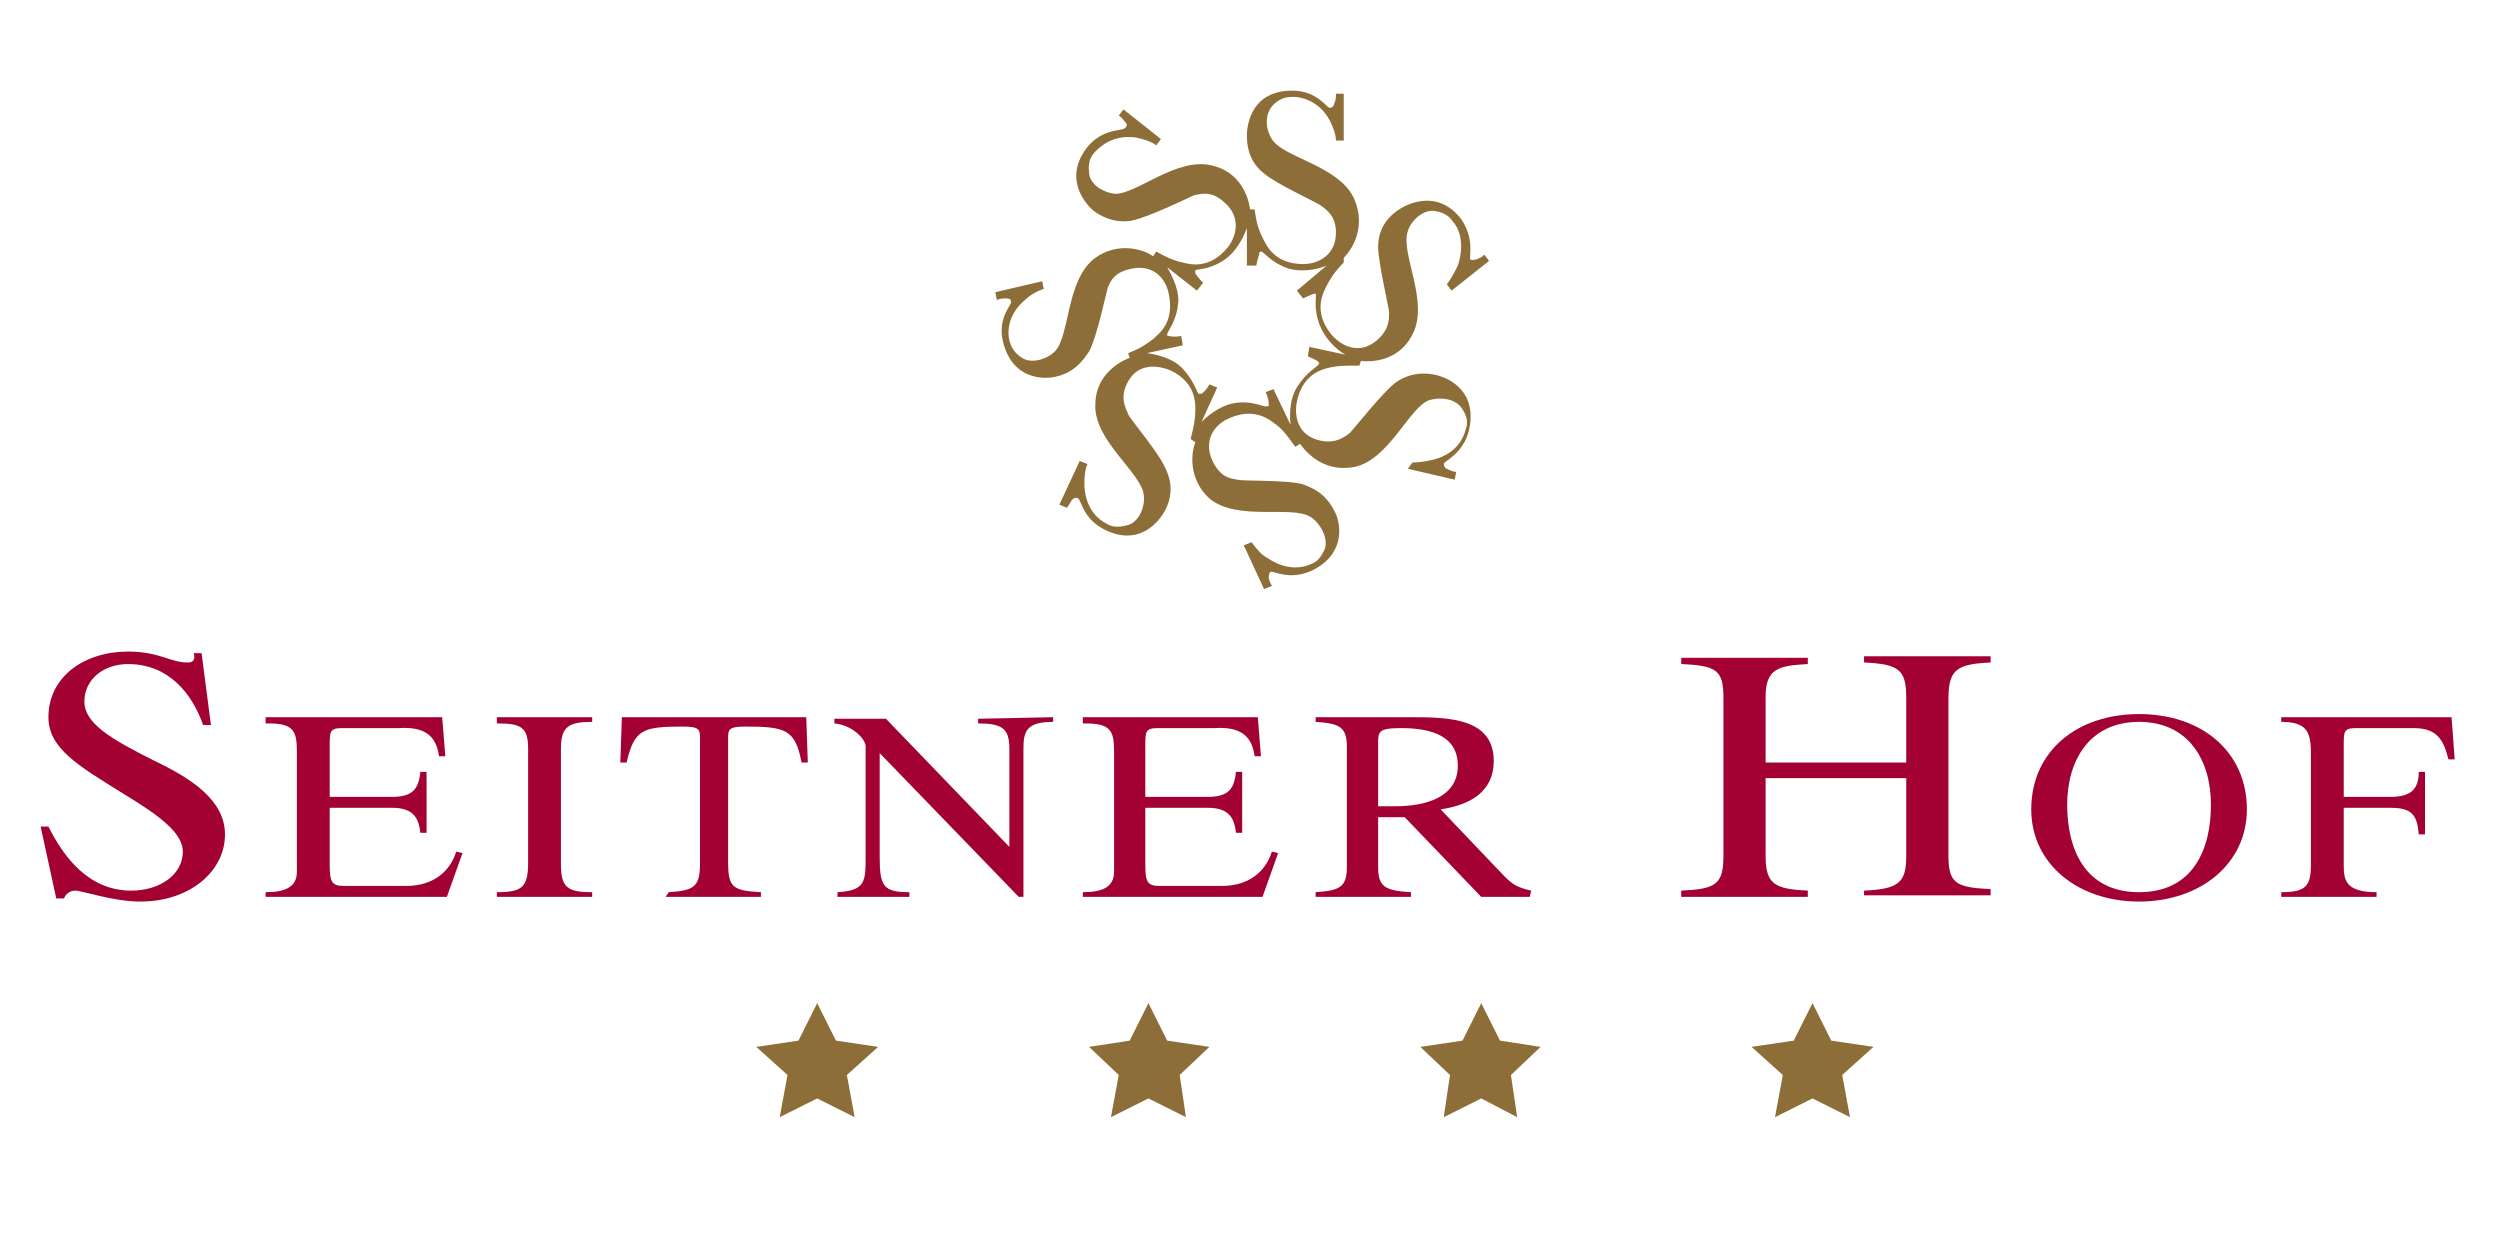 <?xml version="1.0" encoding="utf-8"?>
<!-- Generator: Adobe Illustrator 23.0.4, SVG Export Plug-In . SVG Version: 6.00 Build 0)  -->
<svg version="1.1" id="Ebene_1" xmlns="http://www.w3.org/2000/svg" xmlns:xlink="http://www.w3.org/1999/xlink" x="0px" y="0px"
	 viewBox="0 0 160 80" style="enable-background:new 0 0 160 80;" xml:space="preserve">
<style type="text/css">
	.st0{fill:#A40133;}
	.st1{fill:#A30133;}
	.st2{fill:#8E6E38;}
	.st3{display:none;fill:none;}
	.st4{display:none;fill:#FFFFFF;}
	.st5{display:none;fill-rule:evenodd;clip-rule:evenodd;fill:#A40133;}
</style>
<g>
	<path class="st0" d="M2.6,52.9h0.5c1,2,2.6,4.1,5.3,4.1c1.8,0,3.3-1,3.3-2.5c0-1.2-1.5-2.3-3.8-3.7C5,49,3.1,47.9,3.1,45.9
		c0-2.6,2.3-4.2,5.1-4.2c2,0,2.7,0.7,3.8,0.7c0.4,0,0.5-0.2,0.4-0.6h0.5l0.6,4.6h-0.5c-0.7-2-2.2-3.9-4.8-3.9c-1.6,0-2.8,1-2.8,2.4
		c0,1.4,1.7,2.4,4.5,3.8c2.3,1.1,4.5,2.5,4.5,4.7c0,2.4-2.3,4.3-5.4,4.3c-1.8,0-3.7-0.7-4.2-0.7c-0.3,0-0.6,0.2-0.7,0.5H3.6
		L2.6,52.9z"/>
	<path class="st1" d="M17,45.9h11.3l0.2,2.5h-0.4c-0.2-1.4-1-1.9-2.6-1.8h-3.6c-0.8,0-0.8,0.2-0.8,1.2V51h4c1.3,0,1.7-0.5,1.8-1.6
		h0.4v3.9h-0.4c-0.1-1.1-0.6-1.6-1.8-1.6h-4v3.6c0,1.1,0.1,1.4,0.9,1.4h4c1.7,0,2.8-0.9,3.2-2.2l0.4,0.1l-1,2.8H17v-0.3
		c1.2,0,2-0.3,2-1.3v-7.7c0-1.3-0.2-1.8-1.8-1.8H17V45.9z"/>
	<path class="st1" d="M31.8,45.9h6.1v0.3c-1.5,0-2,0.3-2,1.7v7.4c0,1.5,0.4,1.8,2,1.8v0.3h-6.1v-0.3c1.6,0,2-0.3,2-1.9v-7.3
		c0-1.4-0.5-1.6-2-1.6V45.9z"/>
	<path class="st1" d="M42.8,57.1c1.7-0.1,2-0.4,2-1.9v-7.9c0-0.6,0-0.8-1.1-0.8c-2.6,0-3.1,0.2-3.6,2.3h-0.4l0.1-2.9h11.8l0.1,2.9
		h-0.4c-0.4-2.1-1-2.3-3.6-2.3c-1.1,0-1.1,0.2-1.1,0.8v7.9c0,1.6,0.3,1.8,2.1,1.9v0.3h-6.1L42.8,57.1L42.8,57.1z"/>
	<path class="st1" d="M67.4,45.9v0.3c-1.7,0-1.9,0.6-1.9,1.7v9.5h-0.3l-8.9-9.2v6.6c0,1.9,0.2,2.3,1.9,2.3v0.3h-4.6v-0.3
		c1.8-0.1,1.8-0.7,1.8-2.3v-7.1c-0.1-0.5-0.9-1.3-2-1.4v-0.3h3.3l7.9,8.2v-6.3c0-1.3-0.5-1.6-2-1.6v-0.3L67.4,45.9L67.4,45.9z"/>
	<path class="st1" d="M69.3,45.9h11.2l0.2,2.5h-0.4c-0.2-1.4-1-1.9-2.6-1.8h-3.6c-0.8,0-0.8,0.2-0.8,1.2V51h4c1.3,0,1.7-0.5,1.8-1.6
		h0.4v3.9h-0.4c-0.1-1.1-0.6-1.6-1.8-1.6h-4v3.6c0,1.1,0.1,1.4,0.9,1.4h4c1.7,0,2.8-0.9,3.2-2.2l0.4,0.1l-1,2.8H69.3v-0.3
		c1.2,0,2-0.3,2-1.3v-7.7c0-1.3-0.2-1.8-1.8-1.8h-0.2L69.3,45.9L69.3,45.9z"/>
	<path class="st1" d="M97.9,57.4h-3.1l-4.9-5.1h-1.7v3.2c0,1.3,0.5,1.5,2.1,1.6v0.3h-6.1v-0.3c1.5-0.1,2-0.3,2-1.6v-7.7
		c0-1.3-0.5-1.5-2-1.6v-0.3h6.2c2.4,0,5.2,0.1,5.2,2.8c0,1.9-1.4,2.8-3.4,3.1l4.1,4.3c0.5,0.5,0.8,0.7,1.7,0.9L97.9,57.4L97.9,57.4z
		 M88.2,51.6h1.1c2,0,4-0.6,4-2.6c0-1.9-1.7-2.4-3.6-2.4c-1.2,0-1.5,0.1-1.5,0.8V51.6z"/>
	<path class="st1" d="M107.6,57.4V57c2.2-0.1,2.7-0.4,2.7-2.2V44.7c0-1.8-0.4-2.1-2.7-2.2v-0.4h8.1v0.4c-1.9,0.1-2.7,0.3-2.7,2.1
		v4.2h9v-4.1c0-1.8-0.4-2.2-2.7-2.3v-0.4h8.1v0.4c-2.1,0.1-2.7,0.4-2.7,2.3v10c0,1.8,0.4,2.1,2.7,2.2v0.4h-8.1V57
		c2.2-0.1,2.7-0.5,2.7-2.2v-5h-9v5c0,1.8,0.6,2.1,2.7,2.2v0.4L107.6,57.4L107.6,57.4z"/>
	<path class="st1" d="M143.8,51.8c0,3.5-3,5.9-6.9,5.9c-3.9,0-6.9-2.4-6.9-5.9c0-3.7,2.9-6.1,6.9-6.1
		C140.9,45.7,143.8,48.1,143.8,51.8 M141.5,51.5c0-2.8-1.4-5.3-4.6-5.3c-3.2,0-4.6,2.5-4.6,5.3c0,2.8,1.1,5.6,4.6,5.6
		C140.4,57.1,141.5,54.3,141.5,51.5"/>
	<path class="st1" d="M146,45.9h10.9l0.2,2.7h-0.4c-0.3-1.2-0.7-2-2.2-2h-3.7c-0.8,0-0.8,0.2-0.8,1.1V51h3c1.3,0,1.8-0.5,1.8-1.6
		h0.4v4h-0.4c-0.1-1.2-0.4-1.7-1.8-1.7h-3v3.7c0,0.9,0.1,1.7,2.1,1.7v0.3H146v-0.3c1.6,0,1.9-0.4,1.9-1.8v-6.9
		c0-1.4-0.1-2.2-1.9-2.2L146,45.9L146,45.9z"/>
	<path class="st2" d="M91.9,24c-1.3-0.3-2.2,0.2-2.6,0.5c-0.8,0.6-2.7,3-2.9,3.2c-0.4,0.3-0.9,0.7-1.9,0.5c-1.4-0.3-1.7-1.5-1.5-2.5
		c0.4-1.9,1.8-2.1,2.2-2.2c0.5-0.1,1-0.1,1.8-0.1l0.1-0.3c0.9,0.1,2.5-0.1,3.3-1.7c1.1-2.1-0.8-5.2-0.3-6.6c0.2-0.7,1-1.4,1.7-1.3
		c0.7,0.1,1,0.4,1.2,0.7c0.3,0.3,0.8,1.3,0.3,2.8c-0.2,0.4-0.4,0.8-0.7,1.2l0.3,0.4l2.4-1.9l-0.3-0.4c-0.2,0.2-0.3,0.2-0.5,0.3
		c-0.1,0-0.3,0.1-0.4,0c-0.1-0.2,0.3-1.3-0.6-2.6c-1.5-1.9-3.4-1-4.1-0.5c-1.1,0.8-1.2,1.8-1.2,2.3c0,1,0.7,3.9,0.7,4.2
		c0,0.5,0,1.1-0.8,1.8c-1.1,0.9-2.2,0.4-2.9-0.4c-1.2-1.5-0.5-2.7-0.3-3.1c0.2-0.4,0.5-0.9,1.1-1.5L86,16.5c0.6-0.6,1.4-2,0.7-3.7
		c-0.9-2.2-4.6-2.7-5.3-3.9c-0.4-0.6-0.5-1.6,0.1-2.2c0.5-0.5,1-0.5,1.3-0.5c0.4,0,1.6,0.2,2.3,1.5c0.2,0.4,0.4,0.9,0.4,1.3H86V6
		h-0.5c0,0.2,0,0.4-0.1,0.6c0,0.1-0.1,0.3-0.3,0.3c-0.2,0-0.8-1.1-2.4-1.1c-2.5,0-2.9,2-2.9,2.9c0,1.4,0.7,2.1,1.1,2.4
		c0.8,0.7,3.5,1.9,3.7,2.1c0.4,0.3,0.9,0.7,0.9,1.7c0,1.4-1.1,2-2.1,2c-1.9,0-2.4-1.3-2.6-1.7c-0.2-0.4-0.4-0.9-0.5-1.8h-0.3
		c-0.1-0.9-0.7-2.4-2.4-2.8c-2.3-0.6-4.9,1.9-6.3,1.8c-0.7-0.1-1.6-0.6-1.6-1.4c-0.1-0.7,0.2-1.1,0.4-1.3c0.3-0.3,1.1-1.1,2.6-0.9
		c0.4,0.1,0.9,0.2,1.3,0.5l0.3-0.4l-2.4-1.9l-0.3,0.4c0.2,0.1,0.3,0.3,0.4,0.4c0.1,0.1,0.2,0.2,0,0.4s-1.4,0-2.4,1.2
		c-1.5,1.9-0.3,3.5,0.4,4.1c1.1,0.8,2.1,0.7,2.5,0.6c1-0.2,3.7-1.5,3.9-1.6c0.5-0.1,1.1-0.3,1.9,0.4c1.1,0.9,0.9,2.1,0.3,2.9
		c-1.2,1.5-2.5,1.1-2.9,1c-0.5-0.1-1-0.3-1.7-0.7l-0.2,0.3c-0.7-0.5-2.3-0.9-3.7,0.1c-1.9,1.4-1.6,5-2.6,6c-0.5,0.5-1.5,0.8-2.1,0.4
		c-0.6-0.4-0.7-0.8-0.8-1.1c-0.1-0.4-0.2-1.6,1-2.6c0.3-0.3,0.8-0.6,1.2-0.7l-0.1-0.5l-3,0.7l0.1,0.5c0.2-0.1,0.4-0.1,0.6-0.1
		c0.1,0,0.3,0,0.3,0.2c0.1,0.2-0.9,1-0.5,2.6c0.6,2.4,2.6,2.4,3.4,2.2c1.3-0.3,1.8-1.2,2.1-1.6c0.5-0.9,1.1-3.8,1.2-4.1
		c0.2-0.5,0.5-1,1.5-1.2c1.4-0.3,2.2,0.6,2.4,1.6c0.4,1.9-0.7,2.6-1,2.9c-0.4,0.3-0.8,0.6-1.6,0.9l0.1,0.3c-0.8,0.3-2.2,1.2-2.2,3
		c-0.1,2.3,3,4.4,3.1,5.8c0.1,0.7-0.3,1.7-1,1.9c-0.7,0.2-1.1,0.1-1.4-0.1c-0.4-0.2-1.3-0.8-1.4-2.4c0-0.4,0-1,0.2-1.4l-0.5-0.2
		l-1.3,2.8l0.5,0.2c0.1-0.2,0.2-0.3,0.3-0.5c0.1-0.1,0.2-0.2,0.4-0.1c0.2,0.1,0.3,1.3,1.7,2c2.2,1.1,3.5-0.5,3.9-1.3
		c0.6-1.2,0.2-2.2,0-2.6c-0.4-1-2.3-3.2-2.4-3.5c-0.2-0.5-0.5-1-0.1-1.9c0.6-1.3,1.8-1.3,2.8-0.9c1.7,0.8,1.6,2.2,1.6,2.6
		c0,0.5-0.1,1-0.3,1.8l0.3,0.2c-0.3,0.8-0.4,2.4,0.9,3.6c1.8,1.5,5.3,0.4,6.5,1.2c0.6,0.4,1.1,1.3,0.9,2c-0.3,0.7-0.6,0.9-0.9,1
		c-0.4,0.2-1.5,0.5-2.8-0.4c-0.4-0.2-0.7-0.6-1-1l-0.5,0.2l1.3,2.8l0.5-0.2c-0.1-0.2-0.2-0.4-0.2-0.5c0-0.1,0-0.3,0.1-0.4
		c0.2-0.1,1.2,0.6,2.7-0.1c2.2-1.1,1.8-3.1,1.4-3.8c-0.6-1.2-1.5-1.5-2-1.7c-1-0.3-4-0.2-4.2-0.3c-0.6-0.1-1.1-0.2-1.6-1.2
		c-0.6-1.3,0.1-2.3,1-2.7c1.7-0.8,2.7,0.1,3.1,0.4c0.4,0.3,0.7,0.7,1.2,1.4l0.3-0.2c0.5,0.7,1.6,1.8,3.4,1.5
		c2.3-0.4,3.6-3.9,4.9-4.3c0.7-0.2,1.7-0.1,2.1,0.6c0.4,0.6,0.3,1,0.2,1.3c-0.1,0.4-0.5,1.5-2,1.9c-0.4,0.1-0.9,0.2-1.4,0.2L90.1,30
		l3,0.7l0.1-0.5c-0.2,0-0.4-0.1-0.6-0.2c-0.1,0-0.2-0.2-0.2-0.3c0-0.2,1.2-0.6,1.6-2.1C94.6,25.1,92.8,24.2,91.9,24 M81.5,24.9
		L81,25.1c0.2,0.4,0.2,0.7,0.2,0.8c0,0.1,0,0.1-0.1,0.1c-0.2,0.1-0.9-0.4-2.1-0.2c-0.7,0.1-1.5,0.6-2.1,1.2l1-2.2l-0.5-0.2
		c-0.2,0.4-0.5,0.6-0.5,0.6c-0.1,0-0.1,0-0.2,0c-0.1-0.1-0.3-0.9-1.1-1.7c-0.5-0.5-1.4-0.8-2.2-0.9l2.3-0.5l-0.1-0.6
		c-0.5,0.1-0.8,0-0.8,0c-0.1,0-0.1,0-0.1-0.1c0-0.2,0.6-0.8,0.7-2c0.1-0.7-0.3-1.6-0.7-2.3l1.9,1.5l0.4-0.5
		c-0.3-0.3-0.5-0.6-0.5-0.6c0-0.1,0-0.1,0-0.2c0.1-0.1,0.9,0,1.9-0.7c0.6-0.4,1.1-1.2,1.4-2V17h0.6c0.1-0.5,0.2-0.7,0.2-0.8
		s0.1-0.1,0.1-0.1c0.2,0,0.6,0.7,1.8,1.1c0.7,0.2,1.7,0.1,2.4-0.2L83,18.6l0.4,0.5c0.4-0.2,0.7-0.3,0.7-0.3s0.1,0,0.1,0
		c0.1,0.1-0.2,0.9,0.3,2.1c0.3,0.7,0.9,1.4,1.6,1.8l-2.3-0.5l-0.1,0.6c0.4,0.2,0.7,0.3,0.7,0.4s0.1,0.1,0,0.1
		c-0.1,0.2-0.8,0.5-1.4,1.5c-0.4,0.6-0.5,1.6-0.4,2.4L81.5,24.9z"/>
	<polygon class="st2" points="52.3,64.2 53.5,66.6 56.2,67 54.2,68.8 54.7,71.5 52.3,70.3 49.9,71.5 50.4,68.8 48.4,67 51.1,66.6 	
		"/>
	<polygon class="st2" points="73.5,64.2 74.7,66.6 77.4,67 75.5,68.8 75.9,71.5 73.5,70.3 71.1,71.5 71.6,68.8 69.7,67 72.3,66.6 	
		"/>
	<polygon class="st2" points="94.8,64.2 96,66.6 98.6,67 96.7,68.8 97.1,71.5 94.8,70.3 92.4,71.5 92.8,68.8 90.9,67 93.6,66.6 	"/>
	<polygon class="st2" points="116,64.2 117.2,66.6 119.9,67 117.9,68.8 118.4,71.5 116,70.3 113.6,71.5 114.1,68.8 112.1,67 
		114.8,66.6 	"/>
	<rect x="122.3" y="-100.2" class="st3" width="154.5" height="65.8"/>
	<path class="st4" d="M178.7-0.4c-0.1,0.1-0.2,0.2-0.2,0.3c-0.2,0.6-0.4,1.2-0.7,1.8c-0.1,0.3-0.2,0.6-0.4,0.9
		c-0.2,0.4-0.1,0.8-0.4,1.1c-0.1,0.1-0.1,0.2-0.1,0.4c-0.1,0.4-0.3,0.8-0.4,1.2c-0.1,0.4-0.3,0.7-0.4,1.1c-0.2,0.5-0.3,1-0.5,1.5
		c-0.1,0.4-0.3,0.8-0.4,1.2c0,0.3-0.2,0.5-0.3,0.8c-0.1,0.3-0.2,0.7-0.3,1c-0.4,1.3-0.7,2.6-0.9,3.9c0,0.2,0,0.4,0.1,0.5
		c0.2,0.4,0.6,0.4,0.9,0.6c0.5,0.3,0.8,0,1.2-0.3c0.1-0.1,0.2-0.2,0.3-0.4c0.3-0.4,0.7-0.9,1-1.4c0.3-0.3,0.4-0.7,0.6-1
		c0.2-0.2,0.4-0.6,0.6-0.9c0-0.1,0.1-0.1,0.1-0.2c0.1-0.3,0.3-0.5,0.5-0.7c0.4-0.5,0.7-1,1.1-1.5c0,0,0-0.1,0.1-0.1
		c0.1-0.2,0.3-0.5,0.5-0.8c0.2-0.3,0.4-0.6,0.7-0.9c0.2-0.2,0.3-0.5,0.5-0.7s0.4-0.5,0.7-0.6c-0.1,0.5-0.1,0.9-0.2,1.4
		c0,0.1,0,0.2-0.1,0.3c-0.2,0.2-0.1,0.5-0.1,0.8c-0.2,0.1-0.2,0.4-0.2,0.6c0,0.2,0,0.4-0.1,0.6c-0.1,0.7-0.2,1.3-0.3,2
		c-0.1,0.6,0,1.2,0,1.8c0,0.3,0,0.6,0,0.8c0.1,0.7,0.2,1.5,0.4,2.2c0,0.2,0.1,0.4,0.2,0.6c0.1,0.1,0.1,0.2,0.2,0.3
		c0.2,0.4,0.5,0.7,0.8,0.8c0.4,0.2,0.9,0.4,1.3,0.6c0.7,0.3,1.3,0.2,2,0.1c0.3,0,0.6-0.1,0.8-0.2c0.4-0.2,0.8-0.4,1.1-0.6
		c0.5-0.3,0.9-0.6,1.4-0.9c0.1-0.1,0.2-0.2,0.4-0.2c0.2-0.1,0.4-0.3,0.5-0.4c0.1-0.1,0.2-0.2,0.3-0.2c0.3-0.3,0.7-0.5,1-0.8
		c0.4-0.3,0.7-0.7,1.1-1c0.3-0.2,0.5-0.5,0.8-0.7c0.4-0.4,0.9-0.8,1.3-1.2c0.4-0.4,0.8-0.8,1.2-1.2c0.1-0.1,0.3-0.3,0.4-0.4
		c0.3-0.3,0.6-0.6,0.8-0.9c0.3-0.3,0.6-0.6,0.9-0.9c0.2-0.2,0.3-0.4,0.5-0.5c0.5-0.4,0.9-0.9,1.3-1.4c0.2-0.3,0.5-0.5,0.7-0.8
		c0.1-0.2,0.3-0.3,0.5-0.5c0.1-0.1,0.2-0.2,0.3-0.4c0.5-0.5,1-1,1.4-1.6c0-0.1,0.1-0.1,0.2-0.2c0.4-0.4,0.8-0.8,1.1-1.3
		c0.4-0.5,0.8-1,1.2-1.5c0.3-0.4,0.7-0.9,1-1.3c0.4-0.5,0.7-0.9,1.1-1.4c0.1-0.2,0.3-0.3,0.4-0.5c0.4-0.5,0.9-0.8,1.4-1.2
		c-0.1,0.7-0.1,1.3-0.4,1.9c-0.2,0.6-0.4,1.1-0.6,1.7c0.2-0.1,0.3-0.2,0.4-0.3c0.2-0.4,0.5-0.8,0.7-1.2c0.3-0.6,0.5-1.2,0.6-1.8
		c0-0.2,0-0.5,0-0.7c0-0.1-0.1-0.2-0.1-0.2c-0.3-0.2-0.6-0.4-1-0.3c-0.3,0.1-0.6,0.2-0.7,0.5c-0.2,0.5-0.8,0.7-1.1,1.1c0,0,0,0,0,0
		c-0.1,0.1-0.2,0.1-0.3,0.2c-0.3,0.5-0.6,1-1.1,1.4c-0.1,0.1-0.1,0.3-0.1,0.3c-0.4,0.2-0.6,0.6-0.8,0.9c-0.1,0.1-0.2,0.2-0.2,0.3
		c-0.1,0.1-0.2,0.3-0.3,0.4c-0.4,0.4-0.7,0.9-1.1,1.3c-0.2,0.2-0.4,0.5-0.6,0.8c-0.2,0.3-0.5,0.6-0.8,0.8c-0.3,0.3-0.6,0.7-0.8,1
		c-0.2,0.3-0.5,0.5-0.8,0.8c-0.6,0.6-1.2,1.3-1.8,2c-0.5,0.5-0.9,1.1-1.4,1.6c-0.1,0.1-0.1,0.1-0.2,0.2c-0.2,0.2-0.3,0.3-0.4,0.5
		c-0.5,0.6-1.1,1.1-1.6,1.7c-0.7,0.7-1.4,1.4-2.1,2.1c-0.7,0.7-1.5,1.4-2.3,2c-0.6,0.5-1.2,1-1.8,1.4c-0.6,0.4-1.1,0.7-1.7,1
		c-0.7,0.4-1.4,0.6-2.3,0.6c-0.3,0-0.5-0.1-0.7-0.2c-0.6-0.4-1-0.9-1.2-1.6c-0.2-1-0.4-1.9-0.4-2.9c0-0.5,0-1,0-1.4
		c0-0.4,0.1-0.8,0.1-1.2c0.1-0.8,0.2-1.6,0.3-2.4c0.1-0.9,0.4-1.8,0.5-2.7c0.1-0.3,0-0.6,0-0.9c0-0.2-0.1-0.4-0.3-0.4
		c-0.2-0.1-0.4-0.1-0.6-0.1c-0.1,0-0.2,0.2-0.3,0.3c-0.1,0.1-0.2,0.1-0.2,0.2c-0.2,0.3-0.6,0.5-0.7,0.8c-0.1,0.3-0.5,0.4-0.6,0.8
		c0,0-0.1,0.1-0.1,0.1c-0.1,0.1-0.2,0.2-0.3,0.3c-0.1,0.2-0.3,0.4-0.4,0.6c-0.4,0.4-0.6,1-0.9,1.4c-0.2,0.2-0.4,0.4-0.5,0.6
		c-0.2,0.6-0.8,0.9-0.9,1.5c0,0-0.1,0.1-0.1,0.1c-0.2,0.3-0.4,0.5-0.6,0.8c-0.4,0.6-0.8,1.2-1.2,1.7c-0.2,0.3-0.4,0.5-0.8,0.7
		c0-0.2,0-0.4,0-0.5c0-0.2,0.1-0.5,0.1-0.7c0.1-0.6,0.2-1.2,0.4-1.8c0.1-0.3,0.1-0.6,0.2-0.8c0.2-0.5,0.3-1.1,0.5-1.6
		c0.1-0.3,0.1-0.7,0.2-1c0.4-1.4,0.8-2.7,1.2-4.1c0.3-1.1,0.8-2.1,1.1-3.1c0.2-0.6,0.3-1.1,0.5-1.7C178.9-0.3,178.8-0.4,178.7-0.4z"
		/>
	<path class="st4" d="M216.4-6.9c-0.1,0.4-0.1,0.4-0.3,0.5c-0.5,0.1-1,0.2-1.5-0.1c-0.4-0.2-0.7-0.7-0.5-1.1
		c0.1-0.2,0.1-0.4,0.2-0.6c0.1-0.3,0.3-0.6,0.6-0.7c0.3-0.1,0.6-0.2,0.9-0.3c0.1-0.1,0.3-0.1,0.4-0.2c0.1-0.1,0.1-0.2,0.1-0.3
		c-0.1-0.2-0.2-0.3-0.4-0.3c-0.3,0.1-0.6,0.1-1,0.2c-0.6,0.2-1.2,0.5-1.8,0.7c-0.6,0.2-1.3,0.4-1.8,0.8c-0.3,0.2-0.7,0.3-1.1,0.5
		c0-0.2,0-0.3,0-0.5c0.1-0.2,0.2-0.5,0.2-0.7c-0.1-0.4,0.1-0.7,0.2-1c0,0,0-0.1,0-0.1c0.1-0.3,0.1-0.7,0.2-1s0.3-0.7,0.2-1
		c0,0,0-0.1,0.1-0.2c0.1-0.2,0.1-0.3,0.1-0.5c0.1-0.6,0.2-1.2,0.4-1.7c0.1-0.5,0.2-1.1,0.6-1.6c0.1-0.2,0.2-0.4,0.4-0.6
		c0.3-0.6,0.7-1.2,1-1.9c0.1-0.3,0.2-0.6,0.2-0.8c0-0.3-0.2-0.5-0.5-0.4c-0.2,0.1-0.5,0.2-0.7,0.3c-0.2,0.1-0.3,0.2-0.4,0.4
		c-0.2,0.4-0.4,0.8-0.5,1.2c-0.2,0.5-0.3,0.9-0.4,1.4c-0.2,0.8-0.4,1.5-0.6,2.3c-0.1,0.4-0.3,0.9-0.2,1.3c0,0,0,0.1,0,0.1
		c-0.1,0.2-0.1,0.4-0.2,0.7c-0.1,0.2-0.1,0.4-0.2,0.7c-0.2,0.5-0.2,1.1-0.3,1.7c-0.1,0.3-0.1,0.6-0.1,0.9c-0.1,0.3-0.2,0.6-0.2,0.9
		c0,0.3,0,0.6-0.1,0.9c-0.1,0.5,0,1.1,0,1.6c-0.1,0.8,0,0.8,0.8,1c0,0,0,0,0.1,0c0.2-0.2,0.1-0.5,0.2-0.7c0.1-0.4,0.1-0.9,0.3-1.3
		c0.2-0.5,0.6-0.8,0.9-1.1c0.2-0.2,0.5-0.3,0.8-0.5c0.3-0.1,0.6-0.2,0.8-0.3c0.1,0,0.2-0.1,0.3-0.1c0,0.4,0.1,0.9-0.1,1.3
		c0,0,0,0.1,0,0.1c0.1,0.4,0.3,0.7,0.7,0.9c0.5,0.3,1.1,0.3,1.7,0.5c0.1,0,0.1,0,0.2,0c0.4-0.2,0.7-0.2,1-0.4
		c0.2-0.1,0.3-0.4,0.3-0.6C216.9-6.9,216.7-6.9,216.4-6.9z"/>
	<path class="st4" d="M189.5-5c-0.5-0.2-0.6-0.2-0.7-0.5c-0.2-0.4-0.3-0.8-0.3-1.3c0-0.7,0.1-1.3,0.1-2c0.1-1.1,0.4-2.1,0.7-3.1
		c0.2-0.7,0.5-1.5,0.7-2.2c0.2-0.5,0.4-0.9,0.6-1.4c0.2-0.4,0.4-0.8,0.6-1.2c0.3-0.6,0.7-1.3,1-1.9c0.1-0.3,0.3-0.5,0.5-0.8
		c0,0,0.1,0,0.1,0.1c-0.1,0.2-0.1,0.3-0.2,0.5c0.4-0.4,0.7-0.9,1.1-1.4c-0.3-0.2-0.7-0.2-0.9-0.1c-0.2,0.1-0.3,0.2-0.4,0.3
		c-0.4,0.5-0.8,0.9-1.2,1.4c-0.4,0.6-0.7,1.2-1,1.8c-0.1,0.2-0.3,0.5-0.4,0.7c-0.2,0.4-0.3,0.9-0.5,1.3c-0.2,0.5-0.4,0.9-0.6,1.4
		c-0.1,0.4-0.3,0.8-0.4,1.2c-0.1,0.4-0.3,0.9-0.4,1.4c-0.1,0.4-0.1,0.8-0.2,1.2c-0.1,0.3-0.1,0.6-0.1,0.9s0,0.6-0.1,0.9
		c-0.1,0.6-0.2,1.2,0.1,1.7c0,0,0,0.1,0,0.1c0.1,0.2,0.1,0.5,0.3,0.7c0.2,0.4,0.6,0.5,1,0.6c0.2,0.1,1-0.1,1.1-0.3
		c0.3-0.5,0.6-0.9,0.7-1.5c0.1-0.8,0.1-1.5,0-2.3c0-0.2-0.1-0.3-0.2-0.6c0.2,0,0.3-0.1,0.5-0.1c0.5,0,1,0,1.4,0
		c0.6,0,1.1,0.1,1.6,0.4c0.6,0.4,0.9,1.1,0.8,1.9c-0.1,0.3,0,0.6-0.1,0.9c0,0.3,0.1,0.4,0.4,0.4c0.4,0,0.7-0.2,0.7-0.6
		c0-0.2,0-0.4,0-0.6c0.1-0.5,0-1.1-0.2-1.5c-0.2-0.5-0.5-0.9-1-1.2c-0.4-0.2-0.9-0.3-1.3-0.4c-0.4-0.1-0.8-0.1-1.1,0
		c-0.5,0-0.9,0-1.4,0.1c-0.3,0-0.6,0.1-0.8,0c-0.1,0-0.2,0-0.3,0c-0.3,0.1-0.5,0.3-0.8,0.5c0.1,0.1,0.1,0.1,0.2,0.1
		c0.4,0.3,0.7,0.7,0.9,1.2c0.3,0.6,0.1,1.3,0,1.9C189.9-5.7,189.6-5.4,189.5-5z"/>
	<path class="st4" d="M240,9.9C240,10,240.1,10,240,9.9c0,0.4-0.1,0.8-0.2,1.1c-0.1,0.3-0.1,0.5,0,0.8c0,0.4,0.3,0.7,0.5,1
		c0.2,0.3,0.6,0.5,1,0.3c0.2-0.1,0.4-0.2,0.5-0.3c0.2-0.3,0.2-0.6,0.2-1c-0.4,0-0.7,0.5-1.2,0.4c0-0.1,0-0.2,0-0.3
		c0.2-0.6,0.4-1.3,0.5-1.9c0.1-0.3,0.2-0.6,0.3-1c0.1-0.6,0-0.9-0.5-1.1c-0.3-0.1-0.6-0.1-0.9,0.1c-0.2,0.1-0.3,0.3-0.5,0.5
		c-0.1,0.2-0.2,0.4-0.4,0.5c-0.1,0.4-0.5,0.5-0.5,0.9c0,0.1-0.1,0.1-0.2,0.2c-0.1,0.1-0.2,0.1-0.4,0.2c0-0.1,0-0.2,0.1-0.3
		c0.1-0.2,0.2-0.4,0.2-0.7c0-0.1,0-0.1,0.1-0.2c0.3-0.4,0.5-0.9,0.6-1.4c0-0.1,0.1-0.1,0.1-0.2c0.2-0.3,0.4-0.7,0.5-1.1
		c0.1-0.3,0.2-0.6,0.3-0.9c0.4-0.8,0.8-1.6,0.9-2.4c0,0,0.1-0.1,0.1-0.1c0.1-0.1,0.2-0.3,0.2-0.4c0.2-0.4,0.3-0.8,0.4-1.1
		c0.1-0.3,0.3-0.6,0.4-0.9c0.3-0.7,0.6-1.3,0.9-2c0.2-0.5,0.3-0.5-0.2-0.7c0,0-0.1,0-0.1,0c-0.1,0.1-0.2,0.2-0.2,0.3
		c-0.1,0.5-0.4,0.9-0.6,1.4c-0.2,0.4-0.3,0.8-0.7,1.1c-0.1,0.1-0.1,0.2-0.2,0.3c-0.3,0.7-0.5,1.3-0.8,2c0,0.1-0.1,0.1-0.1,0.2
		c-0.1,0.2-0.3,0.5-0.4,0.7c-0.1,0.2-0.1,0.4-0.2,0.5c-0.2,0.5-0.5,1-0.7,1.5c-0.2,0.4-0.2,0.8-0.5,1.1c-0.3,0.4-0.4,0.9-0.7,1.4
		c-0.5,1-0.8,2.1-1,3.2c0,0.1,0,0.2,0,0.3c0.1,0.3,0.4,0.5,0.7,0.7c0.2,0.1,0.4,0,0.6-0.1c0.2-0.3,0.6-0.5,0.7-0.9c0,0,0,0,0,0
		c0.2-0.2,0.4-0.5,0.6-0.8c0.1-0.1,0.2-0.2,0.4-0.4C239.8,10.2,239.9,10.1,240,9.9z"/>
	<path class="st4" d="M157.2,13.9c0.1,0.3,0.1,0.5,0.1,0.6c0.1,0.3,0.2,0.5,0.4,0.6c0.1,0.1,0.2,0.2,0.3,0.3
		c0.3,0.2,0.6,0.3,0.7,0.2c0.1-0.1,0.3-0.2,0.4-0.3c0.4-0.5,0.9-1,1.2-1.7c0.1-0.3,0.3-0.6,0.6-0.8c0,0.4,0,0.7,0,1
		c0.1,0.3,0.1,0.7,0.3,0.9c0.2,0.3,0.5,0.6,0.8,0.9c0.2,0.2,0.4,0.4,0.8,0.4c0.2,0,0.5,0,0.8-0.1c0.7-0.2,1.3-0.5,2-0.9
		c0.2-0.1,0.4-0.2,0.5-0.3c0.3-0.2,0.6-0.3,0.8-0.6c0-0.1,0.2-0.1,0.2-0.1c0.2-0.1,0.4-0.2,0.5-0.4c-0.1-0.2,0.2-0.2,0.2-0.3
		c-0.1-0.2-0.2-0.1-0.3,0c-0.3,0.2-0.5,0.5-0.9,0.5c0,0-0.1,0-0.1,0.1c-0.3,0.4-0.9,0.5-1.3,0.7c-0.1,0.1-0.2,0.1-0.2,0.1
		c-0.6,0.1-1.1,0.5-1.6,0.6c-0.2,0-0.4,0.1-0.7,0.1c-0.3,0-0.5-0.1-0.6-0.4c-0.2-0.5-0.3-1-0.3-1.5c0-0.7,0.1-1.3,0.1-2
		c0.1-0.5-0.2-0.6-0.6-0.7c-0.1,0-0.2,0-0.3,0.2c-0.1,0.2-0.2,0.5-0.4,0.7c-0.3,0.4-0.6,0.8-0.9,1.2c-0.4,0.5-0.8,1.1-1.2,1.7
		c-0.1,0.1-0.2,0.2-0.4,0.1c0-0.3,0-0.7,0.1-1c0.1-0.5,0.1-1,0.2-1.4c0.1-0.4,0.1-0.5-0.4-0.6c-0.3-0.2-0.5-0.1-0.8,0.2
		c-0.2,0.3-0.3,0.6-0.5,0.9c-0.1,0.2-0.3,0.5-0.4,0.7c-0.1,0.1-0.1,0.1-0.1,0.2c0,0.3-0.2,0.4-0.5,0.6c0.1-0.5,0.1-0.9,0.1-1.3
		c0-0.3,0-0.6,0-1c0-0.1-0.1-0.2-0.2-0.3c-0.1-0.1-0.3-0.2-0.4-0.1c0,0.1,0,0.3,0,0.4c-0.2,0.4-0.2,0.7-0.3,1.1
		c-0.2,0.7-0.3,1.4-0.4,2.1c-0.1,0.3,0,0.5,0.3,0.6c0.1,0,0.1,0.1,0.1,0.1c0.4,0.4,0.6,0.4,1-0.1c0.1-0.1,0.1-0.1,0.2-0.2
		c0.1-0.5,0.4-0.8,0.7-1.2C156.9,14.1,157,14,157.2,13.9z"/>
	<path class="st4" d="M221,2.2c0-0.3,0-0.6,0-0.9c0-0.2-0.2-0.5-0.4-0.5c-0.2-0.1-0.3,0-0.5,0.3c-0.2,0.3-0.2,0.7-0.5,1
		c0,0,0,0.1,0,0.2c0,0.1,0,0.2-0.1,0.3c-0.3,0.4-0.3,0.8-0.5,1.2c-0.1,0.4-0.2,0.9-0.5,1.3c-0.1,0.2-0.2,0.5-0.3,0.8
		c-0.1,0.4-0.1,0.9-0.3,1.3c-0.2,0.5-0.2,0.9-0.4,1.4c-0.1,0.5-0.1,1-0.2,1.5c-0.1,0.6-0.2,1.3-0.1,2c0.1,0.4,0.3,0.7,0.6,1
		c0.1,0.1,0.2,0.1,0.4,0.1c0.1,0,0.1-0.2,0.1-0.3c0-0.4,0-0.7,0.1-1.1c0-0.4,0.1-0.8,0.2-1.2c0.1-0.3,0.2-0.6,0.3-1
		c0-0.1,0-0.4,0-0.4c-0.3-0.1-0.2-0.3-0.2-0.5c0.1-0.4,0.2-0.8,0.3-1.2c0.2-0.6,0.3-1.3,0.5-1.9c0.2-0.8,0.5-1.6,0.8-2.5
		c0.1-0.4,0.3-0.7,0.4-1C220.8,2.1,220.9,2.1,221,2.2z"/>
	<path class="st4" d="M235.8,4.2c0.1-0.1,0.3-0.2,0.3-0.3c-0.1-0.3,0.1-0.5,0.2-0.8c0.1-0.2,0.2-0.5,0.4-0.7c0-0.1,0-0.2,0-0.2
		c-0.1-0.1-0.3-0.2-0.5-0.2c-0.1,0-0.2,0.1-0.3,0.1c0,0-0.1,0-0.1,0c0.1-0.2,0.1-0.3,0.2-0.5c0.1-0.3,0.1-0.4-0.2-0.7
		c-0.2-0.1-0.3-0.1-0.4,0.1c-0.2,0.4-0.5,0.8-0.6,1.3c-0.2,0.4-0.1,0.8,0.1,1.2C235.2,3.6,235.5,3.9,235.8,4.2z"/>
	<path class="st4" d="M220.2-6.8c0.1,0.1,0.2,0.2,0.2,0.2c0.3,0.2,0.6,0.2,0.9,0.2c0.4,0,0.8,0,1.1,0.3c0.3-0.2,0.6-0.4,0.6-0.8
		c0-0.1-0.1-0.3-0.1-0.3c-0.2-0.1-0.5-0.2-0.7-0.2c-0.3,0-0.6,0-1,0.1C220.9-7.2,220.5-7.1,220.2-6.8z"/>
	<path class="st4" d="M195.9-11.4c0-0.1,0.1-0.1,0-0.1c-0.1-0.5-0.3-1-0.4-1.4c0-0.1-0.2-0.2-0.3-0.2c-0.3,0.1-0.5,0.2-0.7,0.3
		c0.1,0.3,0.1,0.5,0.2,0.7c0.1,0.6,0.2,1.1,0.2,1.7c0,0.1,0.1,0.3,0.2,0.4c0,0,0.1,0,0.1,0c0.2-0.5,0.1-1.1,0.3-1.7
		C195.7-11.5,195.8-11.5,195.9-11.4z"/>
	<path class="st5" d="M178.7-0.4c0.1,0.1,0.2,0.1,0.4,0.2c-0.2,0.6-0.3,1.1-0.5,1.7c-0.4,1-0.8,2.1-1.1,3.1
		c-0.4,1.3-0.8,2.7-1.2,4.1c-0.1,0.3-0.1,0.7-0.2,1c-0.1,0.5-0.3,1.1-0.5,1.6c-0.1,0.3-0.1,0.5-0.2,0.8c-0.1,0.6-0.2,1.2-0.4,1.8
		c-0.1,0.2-0.1,0.5-0.2,0.7c0,0.1,0,0.3,0,0.5c0.3-0.2,0.6-0.4,0.8-0.7c0.4-0.6,0.8-1.2,1.2-1.7c0.2-0.3,0.4-0.5,0.6-0.8
		c0,0,0.1-0.1,0.1-0.1c0.2-0.6,0.7-1,0.9-1.5c0.1-0.2,0.3-0.4,0.5-0.6c0.3-0.5,0.5-1,0.9-1.4c0.2-0.2,0.3-0.4,0.4-0.6
		c0.1-0.1,0.2-0.2,0.3-0.3c0,0,0.1-0.1,0.1-0.1c0.1-0.4,0.4-0.5,0.6-0.8c0.2-0.4,0.5-0.6,0.7-0.8c0.1-0.1,0.2-0.1,0.2-0.2
		c0.1-0.1,0.2-0.3,0.3-0.3c0.2,0,0.4,0,0.6,0.1c0.2,0.1,0.3,0.2,0.3,0.4c0,0.3,0,0.6,0,0.9c-0.2,0.9-0.4,1.8-0.5,2.7
		c-0.1,0.8-0.2,1.6-0.3,2.4c-0.1,0.4-0.1,0.8-0.1,1.2c0,0.5,0,1,0,1.4c0,1,0.2,2,0.4,2.9c0.2,0.7,0.6,1.2,1.2,1.6
		c0.2,0.1,0.5,0.2,0.7,0.2c0.8,0,1.6-0.2,2.3-0.6c0.6-0.3,1.2-0.6,1.7-1c0.6-0.4,1.2-0.9,1.8-1.4c0.8-0.6,1.5-1.3,2.3-2
		c0.7-0.7,1.4-1.4,2.2-2.1c0.6-0.6,1.1-1.1,1.6-1.7c0.2-0.2,0.3-0.3,0.4-0.5c0.1-0.1,0.1-0.1,0.2-0.2c0.6-0.4,1-1,1.4-1.6
		c0.6-0.7,1.2-1.3,1.8-2c0.2-0.3,0.5-0.5,0.8-0.8c0.3-0.3,0.6-0.7,0.8-1c0.2-0.3,0.5-0.5,0.8-0.8c0.2-0.3,0.4-0.6,0.6-0.8
		c0.4-0.4,0.8-0.9,1.1-1.3c0.1-0.1,0.2-0.3,0.3-0.4c0.1-0.1,0.1-0.2,0.2-0.3c0.3-0.3,0.5-0.7,0.8-0.9c0.1-0.1,0.1-0.2,0.2-0.3
		c0.4-0.4,0.7-0.9,1.1-1.4c0.1-0.1,0.2-0.2,0.3-0.2c0,0,0,0,0,0c0.3-0.4,0.9-0.6,1.1-1.1c0.1-0.3,0.4-0.4,0.7-0.5
		c0.4-0.2,0.7,0.1,1,0.3c0.1,0.1,0.1,0.2,0.1,0.2c0,0.2,0.1,0.5,0,0.7c-0.1,0.6-0.3,1.2-0.6,1.8c-0.2,0.4-0.4,0.8-0.7,1.2
		c-0.1,0.1-0.2,0.2-0.4,0.3c0.2-0.6,0.4-1.2,0.6-1.7c0.2-0.6,0.3-1.2,0.4-1.9c-0.5,0.4-1,0.7-1.4,1.2c-0.1,0.2-0.3,0.3-0.4,0.5
		c-0.4,0.5-0.7,0.9-1.1,1.4c-0.3,0.4-0.7,0.9-1,1.3c-0.4,0.5-0.8,1-1.2,1.5c-0.4,0.4-0.8,0.8-1.1,1.3c-0.1,0.1-0.1,0.1-0.2,0.2
		c-0.4,0.6-0.9,1.1-1.4,1.6c-0.1,0.1-0.2,0.2-0.3,0.4c-0.2,0.2-0.3,0.3-0.5,0.5c-0.2,0.3-0.5,0.5-0.7,0.8c-0.4,0.5-0.8,1-1.3,1.4
		c-0.2,0.1-0.3,0.4-0.5,0.5c-0.3,0.3-0.6,0.6-0.9,0.9c-0.3,0.3-0.6,0.6-0.8,0.9c-0.1,0.1-0.3,0.3-0.4,0.4c-0.4,0.4-0.8,0.8-1.2,1.2
		c-0.4,0.4-0.9,0.8-1.3,1.2c-0.3,0.2-0.5,0.5-0.8,0.7c-0.4,0.3-0.7,0.7-1.1,1c-0.3,0.3-0.7,0.6-1,0.8c-0.1,0.1-0.2,0.2-0.3,0.2
		c-0.2,0.1-0.4,0.3-0.5,0.4c-0.1,0.1-0.2,0.2-0.4,0.2c-0.5,0.3-0.9,0.6-1.4,0.9c-0.4,0.2-0.7,0.4-1.1,0.6c-0.3,0.1-0.6,0.2-0.9,0.2
		c-0.7,0.1-1.3,0.2-2-0.1c-0.4-0.2-0.9-0.3-1.3-0.6c-0.4-0.2-0.6-0.5-0.8-0.8c-0.1-0.1-0.1-0.2-0.2-0.3c-0.1-0.2-0.2-0.4-0.2-0.6
		c-0.1-0.7-0.3-1.5-0.4-2.2c0-0.3,0-0.6,0-0.8c0-0.6-0.1-1.2,0-1.8c0.1-0.7,0.2-1.3,0.3-2c0-0.2,0.1-0.4,0.1-0.6
		c0-0.2,0-0.4,0.2-0.6c-0.1-0.3-0.1-0.5,0.1-0.8c0.1-0.1,0.1-0.2,0.1-0.3c0.1-0.4,0.1-0.9,0.2-1.4c-0.3,0.1-0.5,0.4-0.7,0.6
		c-0.2,0.2-0.3,0.5-0.5,0.7c-0.2,0.3-0.4,0.6-0.6,0.9c-0.2,0.2-0.3,0.5-0.5,0.8c0,0,0,0.1-0.1,0.1c-0.4,0.5-0.7,1-1.1,1.5
		c-0.2,0.2-0.4,0.4-0.5,0.7c0,0.1-0.1,0.1-0.1,0.2c-0.2,0.3-0.3,0.6-0.6,0.9c-0.3,0.3-0.4,0.7-0.6,1c-0.4,0.4-0.7,0.9-1,1.4
		c-0.1,0.1-0.2,0.2-0.3,0.4c-0.3,0.3-0.7,0.6-1.2,0.3c-0.3-0.2-0.7-0.2-0.9-0.6c-0.1-0.2-0.1-0.3-0.1-0.5c0.2-1.3,0.5-2.6,0.9-3.9
		c0.1-0.3,0.2-0.7,0.3-1c0.1-0.3,0.2-0.5,0.3-0.8c0.1-0.4,0.3-0.8,0.4-1.2c0.1-0.5,0.3-1,0.5-1.5c0.1-0.4,0.3-0.7,0.4-1.1
		c0.1-0.4,0.3-0.8,0.4-1.2c0-0.1,0-0.3,0.1-0.4c0.3-0.3,0.3-0.7,0.4-1.1c0.1-0.3,0.3-0.6,0.4-0.9c0.2-0.6,0.4-1.2,0.7-1.8
		C178.5-0.2,178.6-0.3,178.7-0.4z"/>
	<path class="st5" d="M216.4-6.9c0.2,0,0.4,0.1,0.5,0.3c0.1,0.2-0.1,0.4-0.3,0.6c-0.3,0.2-0.7,0.3-1,0.4c-0.1,0-0.1,0-0.2,0
		c-0.6-0.1-1.1-0.2-1.7-0.5c-0.4-0.2-0.6-0.5-0.7-0.9c0,0,0-0.1,0-0.1c0.2-0.4,0.1-0.8,0.1-1.3c-0.1,0-0.2,0.1-0.3,0.1
		c-0.3,0.1-0.6,0.2-0.8,0.3c-0.3,0.1-0.6,0.3-0.8,0.5c-0.4,0.3-0.7,0.6-0.9,1.1C210.1-6,210-5.6,210-5.2c0,0.2,0,0.5-0.2,0.7
		c0,0-0.1,0-0.1,0c-0.8-0.2-0.8-0.2-0.8-1c0-0.5-0.1-1.1,0-1.6c0.1-0.3,0.1-0.6,0.1-0.9c0-0.3,0.1-0.6,0.2-0.9
		c0.1-0.3,0.1-0.6,0.1-0.9c0.1-0.6,0.1-1.1,0.3-1.7c0.1-0.2,0.1-0.4,0.2-0.7c0.1-0.2,0.1-0.4,0.2-0.7c0,0,0-0.1,0-0.1
		c-0.1-0.5,0.1-0.9,0.2-1.3c0.2-0.8,0.4-1.5,0.6-2.3c0.1-0.5,0.3-0.9,0.4-1.4c0.1-0.4,0.3-0.8,0.5-1.2c0.1-0.2,0.2-0.3,0.4-0.4
		c0.2-0.1,0.5-0.2,0.7-0.3c0.3-0.1,0.6,0.1,0.5,0.4c0,0.3-0.1,0.6-0.2,0.8c-0.3,0.6-0.7,1.3-1,1.9c-0.1,0.2-0.2,0.4-0.4,0.6
		c-0.3,0.5-0.4,1.1-0.6,1.6c-0.1,0.6-0.2,1.1-0.4,1.7c0,0.2-0.1,0.3-0.1,0.5c0,0.1-0.1,0.1-0.1,0.2c0.1,0.4-0.2,0.7-0.2,1
		c0,0.3-0.1,0.7-0.2,1c0,0,0,0.1,0,0.1c-0.1,0.3-0.2,0.6-0.2,1c0,0.2-0.1,0.5-0.2,0.7c0,0.1,0,0.3,0,0.5c0.4-0.2,0.8-0.3,1.1-0.5
		c0.6-0.4,1.2-0.5,1.8-0.8c0.6-0.2,1.2-0.5,1.8-0.7c0.3-0.1,0.6-0.2,1-0.2c0.2,0,0.3,0.1,0.4,0.3c0.1,0.1,0,0.2-0.1,0.3
		c-0.1,0.1-0.3,0.1-0.4,0.2c-0.3,0.1-0.6,0.2-0.9,0.3c-0.3,0.1-0.5,0.4-0.6,0.7c-0.1,0.2-0.1,0.4-0.2,0.6c-0.1,0.4,0.1,0.9,0.5,1.1
		c0.5,0.2,1,0.1,1.5,0.1C216.3-6.5,216.4-6.5,216.4-6.9z"/>
	<path class="st5" d="M189.5-5c0.2-0.4,0.4-0.7,0.5-1.1c0.1-0.6,0.3-1.3,0-1.9c-0.2-0.5-0.5-0.9-0.9-1.2c0,0-0.1-0.1-0.2-0.1
		c0.2-0.2,0.5-0.4,0.8-0.5c0.1,0,0.2,0,0.3,0c0.3,0.2,0.6,0.1,0.9,0c0.5-0.1,0.9-0.1,1.4-0.1c0.4,0,0.8,0,1.1,0
		c0.4,0.1,0.9,0.2,1.3,0.4c0.5,0.2,0.8,0.7,1,1.2c0.2,0.5,0.3,1,0.2,1.5c0,0.2,0,0.4,0,0.6c0,0.4-0.3,0.6-0.7,0.6
		c-0.3,0-0.4-0.2-0.4-0.4c0-0.3,0-0.6,0.1-0.9c0.2-0.7-0.1-1.4-0.8-1.9c-0.5-0.3-1.1-0.4-1.6-0.4c-0.5,0-1,0-1.4,0
		c-0.2,0-0.3,0-0.5,0.1c0.1,0.2,0.2,0.4,0.2,0.6c0.1,0.8,0.1,1.5,0,2.3c-0.1,0.6-0.4,1-0.7,1.5c-0.1,0.2-0.9,0.4-1.1,0.3
		c-0.4-0.1-0.8-0.2-1-0.6c-0.1-0.2-0.2-0.5-0.3-0.7c0,0,0-0.1,0-0.1c-0.4-0.6-0.2-1.1-0.2-1.7c0.1-0.3,0.1-0.6,0.1-0.9
		s0-0.6,0.1-0.9c0.1-0.4,0.1-0.8,0.2-1.2c0.1-0.5,0.2-0.9,0.4-1.4c0.1-0.4,0.3-0.8,0.4-1.2c0.1-0.5,0.3-1,0.6-1.4
		c0.2-0.4,0.4-0.9,0.5-1.3c0.1-0.2,0.2-0.5,0.4-0.7c0.3-0.6,0.6-1.2,1-1.8c0.3-0.5,0.8-0.9,1.1-1.4c0.1-0.1,0.2-0.3,0.4-0.3
		c0.3-0.2,0.6-0.1,0.9,0.1c-0.3,0.5-0.6,1-1.1,1.4c0.1-0.2,0.1-0.3,0.2-0.5c0,0-0.1,0-0.1-0.1c-0.2,0.3-0.3,0.5-0.5,0.8
		c-0.3,0.6-0.7,1.3-1,1.9c-0.2,0.4-0.4,0.8-0.6,1.2c-0.2,0.5-0.4,0.9-0.6,1.4c-0.3,0.7-0.5,1.4-0.7,2.2c-0.3,1-0.5,2-0.7,3.1
		c-0.1,0.7-0.2,1.3-0.2,2c0,0.4,0.2,0.9,0.3,1.3C188.9-5.2,189-5.1,189.5-5z"/>
	<path class="st5" d="M240,9.9c-0.1,0.1-0.2,0.2-0.3,0.3c-0.1,0.1-0.2,0.2-0.4,0.4c-0.2,0.2-0.4,0.5-0.6,0.8c0,0,0,0,0,0
		c0,0.4-0.4,0.6-0.7,0.9c-0.1,0.2-0.4,0.2-0.6,0.1c-0.3-0.1-0.5-0.4-0.7-0.7c-0.1-0.1,0-0.2,0-0.3c0.1-1.1,0.4-2.2,1-3.2
		c0.2-0.4,0.4-0.9,0.7-1.4c0.2-0.3,0.3-0.7,0.5-1.1c0.2-0.5,0.5-1,0.7-1.5c0.1-0.2,0.1-0.4,0.2-0.5c0.1-0.2,0.2-0.5,0.4-0.7
		c0-0.1,0.1-0.1,0.1-0.2c0.3-0.7,0.5-1.3,0.8-2c0-0.1,0.1-0.2,0.2-0.3c0.4-0.2,0.5-0.7,0.7-1.1c0.2-0.4,0.5-0.9,0.6-1.4
		c0-0.1,0.1-0.2,0.2-0.3c0,0,0.1,0,0.1,0c0.5,0.2,0.4,0.2,0.2,0.7c-0.3,0.7-0.6,1.3-0.9,2c-0.1,0.3-0.3,0.6-0.4,0.9
		c-0.2,0.4-0.3,0.7-0.4,1.1c-0.1,0.1-0.1,0.3-0.2,0.4c0,0-0.1,0.1-0.1,0.1c-0.2,0.9-0.6,1.6-0.9,2.4c-0.1,0.3-0.2,0.6-0.3,0.9
		c-0.1,0.4-0.3,0.8-0.5,1.1c0,0.1-0.1,0.1-0.1,0.2c-0.1,0.5-0.3,0.9-0.6,1.4c0,0.1-0.1,0.1-0.1,0.2c0,0.3-0.1,0.5-0.2,0.7
		c0,0.1,0,0.2-0.1,0.3c0.2-0.1,0.3-0.1,0.4-0.2c0.1,0,0.2-0.1,0.2-0.2c0-0.4,0.4-0.6,0.5-0.9c0.2-0.1,0.3-0.4,0.4-0.5
		c0.2-0.2,0.3-0.3,0.5-0.5c0.3-0.2,0.6-0.2,0.9-0.1c0.5,0.2,0.6,0.5,0.5,1.1c-0.1,0.3-0.2,0.6-0.3,1c-0.2,0.6-0.4,1.3-0.5,1.9
		c0,0.1,0,0.2,0,0.3c0.5,0.1,0.8-0.4,1.2-0.4c0,0.4,0,0.7-0.2,1c-0.1,0.2-0.4,0.2-0.5,0.3c-0.4,0.2-0.7,0-1-0.3
		c-0.2-0.3-0.5-0.6-0.5-1c0-0.3,0-0.5,0-0.8C239.8,10.7,239.9,10.4,240,9.9C240.1,10,240,10,240,9.9z"/>
	<path class="st5" d="M157.2,13.9c-0.1,0.2-0.2,0.3-0.3,0.4c-0.2,0.4-0.6,0.7-0.7,1.2c0,0.1-0.1,0.2-0.2,0.2c-0.4,0.5-0.6,0.5-1,0.1
		c0,0-0.1-0.1-0.1-0.1c-0.3-0.2-0.4-0.3-0.3-0.6c0.1-0.7,0.3-1.4,0.4-2.1c0.1-0.4,0.1-0.7,0.3-1.1c0.1-0.1,0-0.3,0-0.4
		c0.2-0.1,0.3,0,0.4,0.1c0.1,0.1,0.2,0.2,0.2,0.3c0,0.3,0,0.6,0,1c0,0.4-0.1,0.8-0.1,1.3c0.2-0.2,0.4-0.3,0.5-0.6
		c0-0.1,0.1-0.2,0.1-0.2c0.2-0.2,0.3-0.5,0.4-0.7c0.2-0.3,0.3-0.6,0.5-0.9c0.2-0.3,0.4-0.4,0.8-0.2c0.4,0.2,0.4,0.2,0.4,0.6
		c-0.1,0.5-0.2,0.9-0.2,1.4c0,0.3-0.1,0.7-0.1,1c0.2,0.1,0.3,0,0.4-0.1c0.4-0.6,0.8-1.1,1.2-1.7c0.3-0.4,0.6-0.8,0.9-1.2
		c0.2-0.2,0.3-0.4,0.4-0.7c0.1-0.2,0.2-0.2,0.3-0.2c0.4,0,0.7,0.2,0.6,0.7c-0.1,0.7-0.1,1.3-0.1,2c0,0.5,0.1,1.1,0.3,1.5
		c0.1,0.2,0.3,0.4,0.6,0.4c0.2,0,0.4-0.1,0.7-0.1c0.6-0.1,1.1-0.5,1.6-0.6c0.1,0,0.2-0.1,0.2-0.1c0.4-0.3,0.9-0.4,1.3-0.7
		c0,0,0.1-0.1,0.1-0.1c0.4,0,0.6-0.3,0.9-0.5c0.1-0.1,0.2-0.2,0.3,0c-0.1,0.1-0.3,0.1-0.2,0.3c-0.2,0.1-0.3,0.2-0.5,0.4
		c-0.1,0.1-0.2,0.1-0.2,0.1c-0.2,0.3-0.5,0.4-0.8,0.6c-0.2,0.1-0.4,0.2-0.5,0.3c-0.6,0.4-1.3,0.7-2,0.9c-0.2,0.1-0.5,0-0.8,0.1
		c-0.3,0-0.5-0.2-0.8-0.4c-0.3-0.2-0.6-0.5-0.8-0.9c-0.2-0.3-0.2-0.6-0.3-0.9c0-0.3,0-0.6,0-1c-0.3,0.2-0.4,0.5-0.6,0.8
		c-0.3,0.6-0.7,1.1-1.2,1.7c-0.1,0.1-0.3,0.2-0.4,0.3c-0.2,0.1-0.5,0-0.7-0.2c-0.1-0.1-0.2-0.2-0.3-0.3c-0.2-0.1-0.4-0.4-0.4-0.6
		C157.3,14.3,157.2,14.1,157.2,13.9z"/>
	<path class="st5" d="M221,2.2c-0.1,0-0.2-0.1-0.4-0.1c-0.1,0.3-0.3,0.7-0.4,1c-0.3,0.8-0.5,1.6-0.8,2.5c-0.2,0.6-0.3,1.3-0.5,1.9
		c-0.1,0.4-0.2,0.8-0.3,1.2c0,0.2-0.1,0.4,0.2,0.5c0,0,0,0.2,0,0.4c-0.1,0.3-0.2,0.6-0.3,1c-0.1,0.4-0.1,0.8-0.2,1.2
		c0,0.4,0,0.7-0.1,1.1c0,0.1-0.1,0.2-0.1,0.3c-0.1,0-0.3,0-0.4-0.1c-0.3-0.3-0.5-0.5-0.6-1c-0.1-0.7,0-1.3,0.1-2
		c0.1-0.5,0.1-1,0.2-1.5c0.1-0.5,0.1-1,0.4-1.4c0.2-0.4,0.2-0.9,0.3-1.3c0.1-0.3,0.1-0.6,0.3-0.8c0.3-0.4,0.3-0.8,0.5-1.3
		c0.1-0.4,0.2-0.9,0.5-1.2c0.1-0.1,0.1-0.2,0.1-0.3c0-0.1,0-0.2,0-0.2c0.3-0.2,0.3-0.7,0.5-1c0.1-0.3,0.3-0.3,0.5-0.3
		c0.2,0.1,0.4,0.3,0.4,0.5C221,1.5,221,1.8,221,2.2z"/>
	<path class="st5" d="M235.8,4.2c-0.3-0.3-0.6-0.5-0.9-0.9c-0.2-0.3-0.3-0.7-0.1-1.2c0.2-0.4,0.4-0.9,0.6-1.3
		c0.1-0.2,0.2-0.2,0.4-0.1c0.3,0.2,0.4,0.3,0.2,0.7c-0.1,0.2-0.1,0.3-0.2,0.5c0.1,0,0.1,0.1,0.1,0c0.1-0.1,0.2-0.2,0.3-0.1
		c0.2,0,0.3,0.1,0.5,0.2c0,0,0,0.2,0,0.2c-0.1,0.2-0.2,0.5-0.4,0.7c-0.1,0.2-0.3,0.5-0.2,0.8C236.1,3.9,236,4,235.8,4.2z"/>
	<path class="st5" d="M220.2-6.8c0.3-0.3,0.6-0.4,1-0.5c0.3-0.1,0.6-0.1,1-0.1c0.2,0,0.5,0.1,0.7,0.2c0.1,0,0.1,0.2,0.1,0.3
		c0,0.4-0.3,0.6-0.6,0.8c-0.3-0.3-0.7-0.3-1.1-0.3c-0.3,0-0.6,0-0.9-0.2C220.4-6.6,220.3-6.7,220.2-6.8z"/>
	<path class="st5" d="M195.9-11.4c-0.1-0.1-0.2-0.2-0.4-0.3c-0.2,0.6-0.1,1.2-0.3,1.7c0,0-0.1,0-0.1,0c-0.1-0.1-0.2-0.3-0.2-0.4
		c0-0.6-0.1-1.1-0.2-1.7c-0.1-0.2-0.1-0.4-0.2-0.7c0.1-0.2,0.4-0.3,0.7-0.3c0.1,0,0.2,0.1,0.3,0.2c0.2,0.5,0.3,1,0.4,1.4
		C196-11.5,195.9-11.4,195.9-11.4z"/>
	<path class="st5" d="M211.7,7.7c0.3-0.4,0.6-0.8,0.9-1.2c0.6-0.9,1.2-1.7,1.8-2.6c0.4-0.5,0.7-1,1.1-1.5c0.5-0.7,1-1.3,1.5-2
		c0.2-0.2,0.4-0.4,0.5-0.8c-0.2-0.1-0.5-0.3-0.6-0.3c-0.4,0.2-0.6,0.3-0.9,0.5c-0.1,0-0.1,0.1-0.1,0.1c-0.1,0.3-0.4,0.4-0.6,0.5
		c-0.3,0.2-0.6,0.4-0.8,0.7c-0.2,0.2-0.4,0.3-0.6,0.4c-0.1,0-0.2,0.1-0.2,0.1c-0.1,0.2-0.3,0.2-0.5,0.3c-0.5,0.1-0.8,0.6-1.3,0.8
		c0,0,0,0,0,0c-0.1,0.3-0.3,0.4-0.5,0.6c-0.4,0.3-0.8,0.6-1.2,0.8c-0.1,0.1-0.2,0.1-0.3,0.2c-0.2,0.2-0.4,0.4-0.7,0.5
		c-0.4,0.2-0.8,0.4-1.1,0.7c-0.2,0.1-0.3,0.4-0.5,0.5c-0.3,0.1-0.6,0.5-0.9,0.6c-0.1,0.2-0.3,0.1-0.5,0.2c-0.6,0.4-1.1,0.8-1.7,1.2
		c-0.1,0.1-0.2,0.1-0.4,0.2c-0.2,0.1-0.4,0.1-0.6,0.2c-0.2,0.1-0.4,0.1-0.7,0.1c-0.2-0.1-0.4-0.1-0.6-0.1c-0.3,0.1-0.6,0.1-0.9-0.1
		c-0.2-0.1-0.3,0-0.3,0.2c0,0.1,0.1,0.1,0.1,0.1c0.2,0.3,0.2,0.4-0.1,0.7c0,0-0.1,0.1-0.1,0.1c-0.1,0.3-0.2,0.6-0.3,0.9
		c-0.1,0.4-0.1,0.7,0.1,1.1c0.2,0.3,0.4,0.6,0.6,0.9c0.3,0.3,0.6,0.5,1.1,0.4c0.5-0.1,1.1-0.8,1.1-1.3c0-0.1,0.1-0.3,0.1-0.4
		c0.2-0.3,0.1-0.6-0.1-0.9c-0.1-0.2-0.1-0.3,0-0.5c0.1-0.2,0.1-0.4,0.3-0.5c1-0.6,2-1.2,2.9-1.9c0.5-0.4,1-0.7,1.5-1
		c0.1-0.1,0.2-0.3,0.4-0.3c0.4-0.1,0.6-0.4,0.9-0.6c0.1-0.1,0.2-0.2,0.3-0.3c0.5-0.3,1-0.6,1.5-0.9c0.3-0.2,0.6-0.4,0.8-0.6
		c0.2-0.1,0.3-0.2,0.5-0.3c0.6-0.4,1.1-0.8,1.8-1.2c-0.1,0.6-0.4,0.9-0.6,1.3c-0.3,0.1-0.3,0.4-0.5,0.6c-0.2,0.2-0.4,0.5-0.6,0.7
		c-0.4,0.5-0.7,1-1.2,1.5c-0.3,0.3-0.6,0.7-0.8,1.1c-0.2,0.5-0.7,0.8-0.9,1.3c-0.1,0.1-0.2,0.2-0.2,0.4c-0.1,0.1-0.1,0.2-0.2,0.3
		c-0.2,0.4-0.5,0.8-0.7,1.1c0,0.1,0,0.1-0.1,0.2c0,0.2,0,0.4-0.1,0.6c-0.1,0.3-0.1,0.6-0.1,0.8c0,0.4,0.4,0.7,0.7,0.9
		c0.3,0.2,0.8,0.1,1.1-0.1c0.8-0.5,1.5-1,2.2-1.6c0.2-0.1,0.3-0.3,0.5-0.4c0.5-0.3,0.9-0.6,1.4-1.1c0.1-0.1,0.2-0.1,0.3-0.1
		c0,0,0,0.1,0.1,0.1c-0.1,0.3-0.3,0.6-0.5,0.9c-0.3,0.6-0.4,1.2,0.1,1.8c0.1,0.1,0.1,0.2,0.1,0.3c0.1,0.2,0.4,0.4,0.6,0.4
		s0.5-0.1,0.7-0.4c0.2-0.4,0.2-0.7,0.2-1.1c-0.4-0.1-0.6,0.2-0.9,0.5c0-0.2,0-0.3,0-0.4c0.1-0.5,0.3-0.9,0.5-1.2
		c0.3-0.5,0.7-1.1,1-1.6c0.1-0.2,0.3-0.5,0.4-0.8s0.1-0.4-0.2-0.6c-0.1,0-0.2-0.1-0.2-0.1c-0.3-0.1-0.7-0.1-0.9,0.1
		c-0.1,0.1-0.2,0.2-0.4,0.3c-0.3,0.2-0.5,0.5-0.8,0.7c-0.3,0.2-0.5,0.5-0.9,0.6c-0.1,0-0.1,0.1-0.2,0.2c-0.2,0.1-0.3,0.3-0.5,0.4
		c-0.1,0.1-0.2,0.1-0.3,0.2c-0.2,0.1-0.4,0.3-0.6,0.4c-0.4,0.2-0.7,0.5-0.9,0.7c-0.4,0.4-1,0.7-1.6,0.9c0-0.5,0.2-0.9,0.4-1.3
		C210.3,9.5,211,8.6,211.7,7.7z M202.5,11.3c-0.1,0.2-0.3,0.3-0.5,0.4c-0.2,0.1-0.3,0-0.3-0.1c-0.1-0.2-0.1-0.4-0.2-0.5
		c0-0.6,0.2-1.1,0.6-1.4c0.2-0.2,0.4-0.1,0.5,0.1C202.9,10.4,202.7,10.8,202.5,11.3z"/>
	<path class="st5" d="M141.7-0.7c-0.1-0.1-0.1-0.3-0.2-0.4c-0.2-0.4-0.5-0.7-1-0.7c-0.5,0-0.9,0.1-1.4,0.3c-0.4,0.2-0.7,0.4-0.9,0.7
		c-0.7,0.6-1.3,1.1-1.9,1.8c-0.2,0.3-0.5,0.6-0.9,0.9c0-0.2,0-0.2,0-0.3c0-0.2,0.1-0.5,0.1-0.7c0.1-0.4,0.3-0.9-0.3-1.1
		c0-0.4,0-0.7,0-1.1c0-0.4-0.2-0.5-0.6-0.3c-0.7,0.4-1.2,1-1.6,1.7c-0.1,0.1-0.1,0.3-0.2,0.4c-0.1,0.4-0.2,0.7-0.3,1.1
		c-0.2,0.7-0.2,1.4,0.1,2.1c0.1,0.2,0,0.2-0.1,0.3c-0.5,0.4-1.1,0.4-1.7,0.2c-0.5-0.1-0.9-0.4-1.3-0.7c-0.2-0.1-0.4-0.3-0.5-0.5
		c-0.7-1-1-2.2-1.4-3.4c-0.2-0.6-0.2-1.3-0.5-1.9c0-0.1,0-0.1,0-0.2c0-0.3-0.1-0.7-0.2-1c-0.1-0.5-0.1-1.1,0-1.6
		c0.1-0.6,0.2-1.2,0.3-1.8c0.1-0.9,0.2-1.8,0.2-2.7c0-0.5,0-0.9,0.1-1.4c0-0.3-0.1-0.6-0.3-0.8c-0.5,0.2-0.8,0.5-0.9,1
		c-0.1,0.7-0.2,1.3-0.2,2c0,0.4-0.1,0.9-0.1,1.4c0,0.5,0,1,0,1.4c0,0.4,0,0.9,0,1.3c0.1,0.6,0.1,1.3,0,1.9c-0.1,0.4-0.1,0.8-0.2,1.2
		c0,0.2-0.1,0.4-0.2,0.6c-0.4,0.6-0.8,1.3-1,2c-0.2,0.5-0.3,1-0.5,1.5c-0.3,0.9-0.5,1.8-0.6,2.7c-0.1,0.4-0.1,0.7-0.1,1.1
		c0,0.3,0,0.6,0,0.9c0,0.3,0.3,0.5,0.6,0.3c0.2-0.1,0.4-0.2,0.5-0.4c0.2-0.4,0.4-0.8,0.5-1.2c0.2-0.9,0.4-1.7,0.6-2.6
		c0.1-0.4,0.1-0.8,0.2-1.3c0.2-0.9,0.3-1.9,0.5-2.8c0-0.2,0-0.4,0.3-0.5c0.1,0.3,0.2,0.6,0.3,0.9c0.1,0.4,0.2,0.8,0.3,1.2
		c0.2,0.8,0.6,1.6,1,2.4c0.2,0.4,0.5,0.7,0.8,1c0.1,0.1,0.2,0.1,0.3,0.2c0.2,0.1,0.3,0.2,0.4,0.3c0.5,0.1,1,0.3,1.5,0.2
		c0.5-0.1,1.1-0.2,1.4-0.6c0.2-0.2,0.4-0.3,0.7-0.2c0.5,0.1,0.9-0.1,1.2-0.6c0.2-0.3,0.4-0.5,0.7-0.7c0.3-0.2,0.5-0.5,0.7-0.8
		c0.3-0.3,0.6-0.6,0.8-0.9c0.3-0.5,0.8-0.8,1.1-1.3c0.1-0.1,0.2-0.2,0.3-0.3c0.3-0.2,0.6-0.3,0.9-0.5c0.4-0.2,1-0.2,1.4,0.2
		c0.3,0.3,0.4,0.6,0.5,0.9c0.1,0.5,0.3,1,0.1,1.6c-0.1,0.2-0.1,0.4-0.3,0.5c-0.1,0.1-0.3,0-0.4,0c-0.5,0-1-0.2-1.3-0.6
		c-0.1-0.2-0.3-0.3-0.4-0.5c-0.2,0.2-0.2,0.5-0.1,0.7c0.3,0.7,0.8,1.1,1.5,1.2c0.2,0,0.3-0.1,0.5-0.1c0.5-0.1,0.8-0.3,1-0.7
		c0.1-0.2,0.2-0.5,0.3-0.7c0.1-0.3,0.2-0.6,0.2-0.9C142.1,0.3,142-0.2,141.7-0.7z M125.6,0.6c-0.1,0.7-0.2,1.4-0.2,2
		c-0.1,0.5-0.2,1-0.3,1.5c-0.1,0.5-0.2,1-0.3,1.5c-0.1,0.4-0.3,0.9-0.5,1.3c-0.2-0.1-0.2-0.3-0.2-0.4c0-0.4,0-0.7,0.1-1
		c0.1-0.4,0.1-0.9,0.2-1.3c0.2-0.9,0.4-1.7,0.6-2.6c0.1-0.3,0.2-0.6,0.3-1c0.1-0.2,0.2-0.4,0.3-0.5C125.6,0.3,125.6,0.4,125.6,0.6z
		 M133.7,3.4c0-0.2,0-0.5,0.2-0.7c0.1,0.1,0.3,0.2,0.4,0.3C134.2,3.5,134.1,3.5,133.7,3.4z M134.4,0.5c-0.4,0.5-0.6,0.8-0.4,2.1
		c-0.1,0-0.1-0.1-0.2-0.1c-0.1,0.2-0.2,0.3-0.3,0.6c-0.2-0.4-0.2-0.8-0.2-1.2c0-0.4,0.2-0.7,0.2-1.1c0.1-0.5,0.4-1,0.7-1.4
		c0.1-0.1,0.2-0.2,0.3-0.2c0.2-0.1,0.3,0,0.3,0.2C134.6-0.3,134.7,0.1,134.4,0.5z M134.8,1.5C134.8,1.5,134.7,1.5,134.8,1.5
		c-0.1-0.1-0.1-0.2,0-0.3c0,0,0.1,0,0.1,0C134.8,1.3,134.8,1.4,134.8,1.5z"/>
	<path class="st5" d="M265,15.2c0,0,0-0.1,0-0.1c0-0.3-0.1-0.5-0.2-0.7c-0.3,0.2-0.4,0.6-0.9,0.8c-0.2-0.5-0.1-1.2,0.3-1.5
		c0.4-0.4,0.5-0.8,0.7-1.3c0.1-0.2,0.1-0.4-0.1-0.5c-0.2-0.1-0.3-0.2-0.4-0.3c-0.3,0.2-0.6,0.4-0.8,0.7c-0.1,0.3-0.3,0.5-0.4,0.8
		c-0.2,0.7-0.8,1.1-1.4,1.4c-0.2-0.4-0.1-0.7,0.1-1.1c0.2-0.6,0.5-1.2,0.9-1.8c0,0-0.1-0.1-0.1-0.2c0.1-0.3-0.1-0.4-0.3-0.5
		c-0.2-0.1-0.4-0.1-0.6,0.1c-0.2,0.1-0.5,0.3-0.7,0.4c-0.6,0.2-1.1,0.6-1.8,0.7c-0.4,0.1-0.7,0.2-1.1,0.3c-0.4,0.1-0.8,0-1.1,0.1
		c-0.5,0.1-0.8-0.1-1.2-0.3c-0.1,0-0.1-0.1-0.2-0.3c0.2-0.1,0.4-0.2,0.5-0.3c0.2-0.1,0.5-0.2,0.7-0.4c0.4-0.3,0.8-0.6,1.2-1
		c0.4-0.3,0.4-1,0-1.3c-0.1-0.1-0.2-0.1-0.3-0.2c-0.3-0.3-0.7-0.4-1.2-0.4c-0.2,0-0.4,0-0.5,0.1c-0.5,0.2-0.9,0.4-1.1,1
		c-0.2,0.6-0.4,1.1-0.4,1.7c0,0,0,0.1,0,0.1c-0.6,0.4-1.3,0.5-1.9,0.9c0,0-0.1,0-0.1,0c-0.5,0.1-1.1,0.2-1.6,0.4
		c-0.5,0.1-0.9,0.3-1.4,0.2c-0.3,0-0.5,0-0.8,0c-0.4,0-0.8,0.1-1.2-0.2c0,0-0.1,0-0.1,0c-0.6-0.1-1-0.4-1.2-1
		c-0.3-0.6-0.4-1.2-0.4-1.9c0-0.2-0.1-0.4,0-0.5c0-0.6,0.1-1.1,0.1-1.7c0.1-1.2,0.3-2.3,0.6-3.5c0.2-0.9,0.5-1.7,0.8-2.6
		c0.1-0.2,0.1-0.4,0.4-0.3c0,0,0.1-0.1,0.1-0.1c0.1-0.2,0.1-0.4,0.2-0.5c0.1-0.2,0-0.4-0.2-0.4c-0.2,0-0.4,0-0.5,0
		c-0.2,0.3-0.4,0.6-0.5,0.8c-0.2,0.3-0.3,0.6-0.4,1c-0.2,0.6-0.5,1.2-0.7,1.8c-0.1,0.5-0.2,1-0.4,1.4c0,0.1,0,0.2,0,0.3
		c-0.1,0.4,0,0.8-0.1,1.1c-0.1,0.3-0.2,0.6-0.2,0.9c0.1,0.5-0.1,1-0.1,1.5c0,0.5,0,1.1,0.1,1.6c0.1,0.6,0.5,1,0.7,1.5
		c0.5,0.3,0.7,0.8,1.2,1.1c0.1,0.1,0.3,0.1,0.5,0.2c0.5,0.2,1.1,0.4,1.7,0.4c0.5,0,1,0,1.5,0.1c0.1,0,0.2-0.1,0.3-0.1
		c0.1,0,0.1-0.1,0.1-0.1c0.5,0.1,1-0.1,1.5-0.3c0.1,0,0.2-0.1,0.3-0.1c0.5,0.1,0.9-0.4,1.4-0.4c0.2-0.2,0.6-0.2,0.9-0.4
		c0.2-0.1,0.3,0,0.4,0.1c0.2,0.2,0.4,0.4,0.6,0.4c0.1,0.1,0.3,0.1,0.4,0.2s0.3,0.1,0.4,0.1c0.1,0,0.2,0,0.3,0c0.4,0,0.8,0.1,1.2,0.1
		c0.5,0.1,0.9-0.2,1.3-0.2c0.2,0,0.4-0.1,0.5-0.1c0.3-0.1,0.5-0.2,0.8-0.2c0,0.2-0.1,0.4-0.1,0.6c-0.1,0.5,0,1,0.2,1.4
		c0.2,0.3,0.6,0.5,0.9,0.6c0.1,0,0.2,0,0.3,0c0.2-0.2,0.5-0.1,0.8-0.3c0.1,0.2,0.2,0.3,0.3,0.4c0.1,0.2,0.2,0.4,0.5,0.4
		c0.1,0,0.1,0.1,0.2,0.1c0.3,0.2,0.6,0.1,0.9-0.1C264.9,15.7,265.1,15.5,265,15.2z M256.2,9.2c0.3-0.2,0.6-0.2,0.9,0
		c-0.5,0.5-1,1-1.7,1.2C255.6,9.9,255.9,9.5,256.2,9.2z"/>
	<path class="st5" d="M207.2-9.4c-0.4,0.1-0.7,0.2-1.1,0.5c-0.7,0.5-1.3,1.2-1.9,1.8c-0.3,0.3-0.6,0.6-1,0.8
		c0.1-0.4,0.2-0.7,0.4-1.1c0.3-0.5,0.6-1,0.8-1.5c0.1-0.2,0.1-0.4-0.1-0.6c-0.2,0.1-0.4,0.2-0.7,0.3c-0.2,0.2-0.5,0.3-0.7,0.5
		c-0.8,0.6-1.4,1.2-2.2,1.7c0,0,0,0-0.1,0.1c-0.3,0.2-0.6,0.5-1,0.7c-0.2,0.1-0.5,0.2-0.8,0.2c-0.2,0.1-0.3-0.1-0.4-0.2
		c-0.1-0.3,0-0.6,0-0.8c0,0,0.1-0.1,0.1-0.1c0.2,0,0.3-0.1,0.5-0.1c0.1,0,0.2,0,0.3-0.1c0.7-0.4,1.3-0.9,1.9-1.5
		c0.2-0.2,0.2-0.4,0.2-0.7c0-0.1-0.1-0.2-0.2-0.3c-0.2,0-0.4,0-0.6,0c-0.3,0.1-0.6,0.2-0.9,0.3c-0.9,0.3-1.5,1-1.9,1.8
		c0,0,0,0.1,0,0.1c-0.1,0.3-0.1,0.6-0.1,0.9c0,0.4-0.1,0.8,0.4,1c0.1,0,0.1,0.1,0.2,0.1c0.7,0.3,1.4,0,2-0.3c0,0,0.1-0.1,0.1-0.1
		c0.2-0.2,0.4-0.3,0.6-0.4c0.5-0.3,0.9-0.6,1.4-1c0.1-0.1,0.2-0.1,0.3-0.2c0,0.2-0.1,0.3-0.1,0.3c-0.1,0.4-0.2,0.7-0.4,1.1
		c-0.1,0.3-0.1,0.3,0.2,0.5c0.1,0.1,0.2,0.2,0.4,0.2c0.2,0.1,0.5,0.2,0.7,0c0.2-0.1,0.3-0.3,0.4-0.4c0.2-0.2,0.4-0.4,0.6-0.6
		c0.2-0.4,0.6-0.7,1-0.9c-0.2,0.6-0.5,1.3-0.8,1.9c0.5,0.5,0.5,0.5,1,0.2c0.1-0.1,0.3-0.2,0.4-0.4c0.1-0.2,0.2-0.5,0.3-0.7
		c0.1-0.2,0.2-0.3,0.2-0.5c0.1-0.4,0.3-0.7,0.4-1c0.1-0.3,0.2-0.6,0.3-1C207.4-9.2,207.4-9.3,207.2-9.4z M199.5-8.8
		c0.2-0.2,0.5-0.4,0.9-0.3c-0.4,0.5-0.8,0.9-1.4,1.2C199-8.2,199.1-8.4,199.5-8.8z"/>
	<path class="st5" d="M274.6,2.8c-0.6-0.2-1.2-0.5-1.9-0.6c-0.5-0.1-0.9-0.2-1.4-0.4c-0.1-0.1-0.2-0.1-0.4-0.1
		c-0.4-0.1-0.9-0.2-1.3-0.4c-0.5-0.2-1-0.2-1.5-0.4c-0.1-0.1-0.2,0-0.3-0.1c-0.4-0.1-0.8-0.2-1.2-0.3c-0.6-0.2-1.3-0.5-1.9-0.6
		c-0.5-0.1-1-0.4-1.5-0.6c-0.6-0.3-1.2-0.7-1.7-1.1c-0.4-0.3-0.8-0.6-1.1-1c-0.4-0.6-0.9-1.1-1-1.9c-0.1-0.6-0.3-1.2-0.4-1.8
		c0-0.7-0.1-1.4,0.1-2.1c0-0.2,0.1-0.3,0.1-0.5c0-0.2,0-0.4,0.1-0.5c0.2-0.3,0.3-0.6,0.6-0.9c0.1-0.2,0.1-0.4,0.3-0.5
		c0.3-0.2,0.4-0.5,0.6-0.8c0.2-0.2,0.4-0.5,0.4-0.8c0.1-0.3,0.2-0.7-0.1-1c-0.1-0.1-0.1-0.2-0.1-0.2c-0.1,0-0.2,0-0.3,0
		c-0.6-0.2-1.4,0.5-1.6,1.2c-0.1,0.2-0.1,0.3-0.1,0.5c-0.2,0.4-0.4,0.8-0.4,1.2c0,0.1,0,0.2-0.1,0.3c-0.2,0.4-0.3,0.8-0.3,1.2
		c0,0.2,0,0.3-0.1,0.4c-0.3,0.4-0.7,0.7-1,1.1c-0.2,0.2-0.5,0.4-0.7,0.7c-0.5,0.7-1.1,1.2-1.8,1.8c-0.2,0.1-0.3,0.3-0.5,0.4
		c-0.2,0.2-0.4,0.3-0.5,0.5c-0.1,0.1-0.2,0.2-0.3,0.2c-0.2,0.1-0.4,0-0.4-0.3c0-0.3,0.1-0.5,0.4-0.6c0.3-0.1,0.5-0.2,0.8-0.4
		c0.2-0.1,0.4-0.2,0.6-0.4c0.2-0.2,0.2-0.4,0.1-0.6c-0.1-0.2-0.3-0.3-0.6-0.2c-0.1,0.1-0.3,0.1-0.4,0.2c-0.4,0.2-0.9,0.3-1.3,0.7
		c-0.1,0.1-0.2,0.3-0.4,0.4c-0.4,0.3-0.8,0.2-1.2,0.2c0-0.6,0.2-1.1,0.4-1.6c0.1-0.3,0.3-0.6,0.4-0.9c0.1-0.2,0.1-0.4,0.1-0.7
		c0,0,0.1-0.1,0.2-0.2c0.2-0.4,0.3-0.8,0.5-1.1c0.2-0.4,0.2-0.8,0.4-1.2c0.2-0.4,0.3-0.8,0.5-1.2c0.1-0.2,0.2-0.5,0.2-0.8
		c0-0.2,0.1-0.3,0.1-0.5c0-0.1,0-0.1,0-0.2c0.3-0.5,0.2-1.2,0.3-1.7c0-0.2,0-0.3-0.2-0.4s-0.7,0-0.8,0.2c-0.2,0.2-0.5,0.5-0.7,0.7
		c-0.4,0.5-0.9,0.9-1.2,1.5c-0.2,0.3-0.4,0.7-0.7,0.9c-0.1,0-0.1,0.1-0.1,0.2c-0.1,0.4-0.4,0.6-0.6,1c-0.1,0.3-0.4,0.5-0.5,0.8
		s-0.4,0.4-0.5,0.7c-0.1,0.1-0.1,0.3-0.2,0.4c-0.2,0.3-0.6,0.7-0.7,1c-0.3,0.7-0.8,1.2-1.3,1.7c-0.2,0.2-0.5,0.3-0.7,0.4
		c-0.2,0.1-0.4,0-0.5-0.2c-0.2-0.4-0.6-0.6-1.1-0.6c-0.1,0-0.1,0-0.1,0c-0.2,0-0.4-0.1-0.6-0.1c-0.4,0-0.8,0-1.2,0
		c-0.6,0-1.1,0-1.7,0c-0.9,0-1.9,0.1-2.9,0.2c-0.1,0-0.3,0-0.4,0.1c-0.5,0.1-1,0.1-1.5,0.2c-0.7,0.1-1.3,0.1-2,0.1
		c-0.1,0-0.3,0.1-0.4,0.1c-0.4,0-0.7,0-1.1,0c0.1-0.6,0.2-1.1,0.3-1.7c0.1-0.4,0.1-0.9,0.3-1.3c0.1-0.5,0.3-1,0.5-1.5
		c0.2-0.6,0.4-1.2,0.5-1.8c0.2-0.8,0.4-1.7,0.7-2.4c0.2-0.6,0.3-1.2,0.5-1.7s0.4-1.1,0.6-1.7c0-0.1,0.1-0.2,0.2-0.2
		c0.3-0.2,0.3-0.5,0.3-0.8c0-0.3-0.2-0.4-0.5-0.2c-0.1,0-0.1,0-0.2,0.1c-0.3,0.2-0.6,0.3-0.7,0.7c0,0.1-0.1,0.2-0.1,0.3
		c-0.1,0.2-0.2,0.4-0.2,0.6c-0.1,0.1,0,0.3-0.1,0.4c-0.4,0.8-0.4,1.6-0.8,2.4c-0.2,0.4-0.3,0.8-0.2,1.2c0,0.1,0,0.2-0.1,0.2
		c-0.1,0.3-0.2,0.5-0.3,0.8c-0.1,0.3-0.1,0.6-0.2,0.9c-0.1,0.5-0.2,1-0.4,1.4c0,0.1-0.1,0.1-0.1,0.2c-0.1,0.5-0.1,0.9-0.2,1.4
		c0,0.2-0.1,0.3-0.1,0.5c-0.1,0.5-0.3,0.9-0.3,1.4c0,0.2-0.1,0.4-0.2,0.7c-0.1,0.3-0.3,0.4-0.6,0.4c-0.3,0-0.6,0-1,0
		c-0.3,0-0.3,0-0.2-0.3c0.1-0.4,0.3-0.9,0.4-1.3c0.2-0.6,0.4-1.2,0.6-1.8c0.3-0.8,0.5-1.7,0.8-2.5c0.2-0.6,0.3-1.2,0.5-1.7
		c0.1-0.4,0.2-0.8,0.4-1.2c0.2-0.7,0.4-1.5,0.7-2.2c0.1-0.4,0.2-0.7,0.3-1.1c-0.3-0.3-0.7-0.2-0.8,0.1c-0.2,0.4-0.3,0.9-0.5,1.3
		c-0.1,0.1-0.1,0.2-0.1,0.3c-0.1,0.6-0.2,1.2-0.5,1.7c-0.1,0.1,0,0.2-0.1,0.3c0,0.1,0,0.2-0.1,0.3c-0.1,0.1-0.1,0.3-0.1,0.4
		c-0.1,0.3-0.1,0.6-0.2,0.9c-0.1,0.5-0.3,0.9-0.4,1.4c-0.1,0.4-0.1,0.8-0.3,1.2c-0.2,0.4-0.4,0.8-0.4,1.3c0,0.3-0.1,0.6-0.3,0.8
		c-0.2,0.4-0.4,0.8-0.4,1.2c-0.1,0.6-0.3,1-0.6,1.4c0,0.2,0,0.4-0.1,0.7c-0.1,0.3-0.1,0.5-0.2,0.8c-0.1,0.2-0.2,0.4-0.2,0.7
		c-0.1,0.2-0.1,0.4-0.1,0.5c0,0.3-0.4,0.4-0.2,0.8c0,0-0.1,0.1-0.1,0.1c-0.2,0.3-0.4,0.6-0.6,0.9c-0.1,0.2-0.2,0.5-0.5,0.6
		c0,0-0.1,0.1-0.1,0.1c-0.1,0.1-0.1,0.3-0.2,0.4c-0.2,0.4-0.4,0.7-0.6,1.1c-0.1,0.2-0.2,0.5-0.3,0.7c-0.1,0.2-0.2,0.4-0.1,0.6
		c0,0.1,0,0.2-0.1,0.3c-0.2,0.3-0.5,0.6-0.6,1c0,0.1,0,0.1-0.1,0.1c-0.3,0.3-0.4,0.7-0.6,1.1c-0.1,0.3-0.3,0.6-0.4,0.9
		c-0.1,0.2-0.1,0.4-0.2,0.7c-0.2,0.5-0.4,1.1-0.6,1.6c-0.2,0.6-0.4,1.2-0.6,1.8c-0.3,0.8-0.5,1.7-0.8,2.5c-0.1,0.3-0.2,0.6-0.3,1
		c-0.2,0.8-0.4,1.6-0.6,2.3c-0.1,0.4-0.5,0.8-0.7,1.1c-0.1,0.1-0.2,0.3-0.3,0.4c-0.2,0.3-0.4,0.7-0.6,1c-0.2,0.3-0.5,0.6-0.7,1
		c-0.3,0.6-0.7,1.2-1,1.9c-0.1,0.4-0.4,0.8-0.5,1.2c-0.1,0.3-0.3,0.7-0.4,1c-0.1,0.4-0.2,0.8-0.4,1.2c-0.1,0.4-0.3,0.8-0.4,1.1
		c-0.1,0.2-0.2,0.4,0,0.6c0,0.1,0,0.2,0,0.2c-0.1,0.4-0.1,0.9-0.2,1.4c0,0.1,0,0.1,0,0.1c0.1,0.4,0.3,0.5,0.6,0.6
		c0.6,0.2,0.7,0.1,1-0.3c0.1-0.1,0.1-0.1,0.1-0.2c0.2-0.3,0.3-0.6,0.5-0.8c0.2-0.3,0.3-0.6,0.5-1c0.1-0.1,0.1-0.2,0.1-0.4
		c0.2-0.4,0.3-0.9,0.5-1.3c0.2-0.4,0.3-0.8,0.4-1.2c0.1-0.4,0.2-0.7,0.3-1c0.2-0.6,0.5-1.1,0.6-1.7c0.2-0.6,0.4-1.3,0.6-1.9
		c0.3-0.7,0.5-1.3,0.6-2c0.1-0.2,0.1-0.4,0.3-0.6c0.4-0.5,0.7-1,1.1-1.4c0.5-0.6,1.1-1.2,1.6-1.8c0.3-0.4,0.8-0.8,1.1-1.2
		c0.2-0.3,0.6-0.5,0.9-0.8c0.3-0.3,0.6-0.7,1-1c0.5-0.4,1-0.8,1.5-1.1c0.4-0.3,0.9-0.6,1.3-0.9c0.6-0.3,1.1-0.5,1.7-0.8
		c0.3-0.1,0.6-0.1,1-0.1c0.1,0.3-0.1,0.6-0.3,0.8c-0.3,0.3-0.6,0.6-0.9,1c-0.3,0.4-0.8,0.8-1.1,1.2c-0.3,0.3-0.6,0.6-0.7,1.1
		c0,0.1,0,0.3,0,0.4c0.1,0.2,0.2,0.3,0.3,0.4c0.2,0.4,0.9,0.6,1.3,0.2c0.5-0.5,1.1-1,1.6-1.5c0.1-0.1,0.1-0.1,0.1-0.2
		c0.1-0.2,0.3-0.4,0.6-0.5c-0.1,0.1-0.1,0.2-0.1,0.4c-0.2,0.5-0.2,1.1,0.2,1.5c0.1,0.1,0.2,0.2,0.4,0.2c0.2,0,0.2-0.1,0.3-0.3
		c0.1-0.4,0.2-0.8,0.3-1.2c0-0.1,0.1-0.3,0.2-0.4c0.3-0.5,0.4-1.1,0.5-1.6c0-0.2,0-0.4-0.2-0.5c-0.4-0.3-0.7-0.3-1.1,0
		c-0.3,0.2-0.5,0.6-0.9,0.7c0.1-0.4,0.2-0.8,0.4-1.2c0.1-0.2,0-0.4-0.2-0.6c-0.1-0.1-0.2-0.2-0.4-0.3c-0.3-0.1-0.5-0.4-0.9-0.2
		c0,0-0.1,0-0.1,0C231.7,6,231.5,6,231.3,6c-0.4,0-0.9,0.3-1.3,0.4c-0.4,0.1-0.7,0.4-1.1,0.6c-0.1,0.1-0.2,0.2-0.4,0.2
		c-0.6,0.2-1,0.5-1.4,0.9c-0.4,0.4-0.9,0.6-1.3,1.1c-0.4,0.5-0.9,0.8-1.3,1.4c0,0-0.1,0.1-0.1,0.1c-0.3,0.3-0.7,0.5-0.9,0.8
		c-0.4,0.4-0.9,0.8-1.1,1.4c0,0,0,0.1-0.1,0.1c-0.1,0-0.2,0-0.3,0.1c0.2-0.6,0.3-1.2,0.5-1.7c0.2-0.6,0.4-1.2,0.6-1.9
		c0.1-0.2,0.1-0.4,0.2-0.6c0.1-0.3,0.2-0.5,0.3-0.8c0.1-0.1,0.1-0.3,0.2-0.4c0.3-0.9,0.5-1.7,0.9-2.5c0.3-0.7,0.6-1.5,0.9-2.2
		c0.3-0.7,0.7-1.4,1-2.1c0.4-0.8,0.8-1.5,1.1-2.3c0-0.1,0.2-0.2,0.2-0.2c0.2,0,0.3-0.1,0.3-0.2c0-0.1-0.1-0.2-0.1-0.4
		c0.3-0.5,0.7-1.1,1.1-1.6c0.2,0.2,0.4,0.3,0.7,0.4c0-0.2,0-0.4-0.1-0.5c-0.2-0.3-0.1-0.6,0.2-0.8c0.1-0.1,0.2-0.2,0.3-0.2
		c0.3-0.2,0.5-0.6,1-0.7c-0.1,0.1-0.1,0.2-0.1,0.3c-0.1,0.3-0.1,0.5-0.1,0.8c0,0.2,0,0.5-0.1,0.7c-0.1,0.2,0,0.4-0.2,0.6
		c0,0,0,0.1,0,0.1c0.1,0.3,0,0.5-0.1,0.7c0,0.1-0.1,0.2-0.1,0.3c0,0.2,0,0.4,0,0.6c0,0.4-0.1,0.8-0.1,1.2c0,0.2,0,0.3,0.2,0.4
		C231,0,231,0,231.1-0.2c0-0.2,0.1-0.3,0.1-0.5c0.1-0.9,0.2-1.8,0.4-2.7c0.1-0.3,0.1-0.6,0.2-0.9c0.1-0.5,0.2-1,0.3-1.6
		c0.2,0,0.3,0,0.4,0c0.5,0,0.9,0.1,1.4-0.1c0.3-0.1,0.6-0.1,0.9-0.1c0.2,0,0.4,0,0.7,0c0.5,0.1,1-0.2,1.5-0.2c0.7,0,1.4-0.1,2.1-0.2
		c0.1,0,0.3,0,0.5,0.1c0,0.4,0,0.8,0.2,1.1c0.2,0.3,0.3,0.6,0.6,0.8c0.1,0.1,0.2,0.3,0.3,0.4c0,0,0.1,0.1,0.1,0.1
		c0.2,0.1,0.5,0.2,0.7,0.3c0.7,0.2,1.3,0.5,2.1,0.3c0.5-0.1,1-0.2,1.4-0.5c0.6-0.4,0.8-0.9,0.7-1.6c-0.1-0.4,0-0.4,0.3-0.6
		c0.3-0.2,0.6-0.3,0.9-0.6c0.3-0.5,0.6-0.9,0.9-1.4c0.3-0.4,0.6-1,0.9-1.4c0.3-0.3,0.4-0.6,0.6-0.9c0.2-0.2,0.3-0.5,0.5-0.7
		c0.2-0.3,0.5-0.7,0.7-1.1c0-0.1,0.1-0.1,0.1-0.2c0.1-0.1,0.2-0.1,0.2-0.2c0.5-0.6,0.9-1.3,1.6-1.8c0.1-0.1,0.2-0.4,0.4-0.3
		c0,0.1,0,0.1,0,0.2c-0.1,0.5-0.1,1-0.2,1.5c0,0,0,0.1-0.1,0.1c-0.1,0.2-0.2,0.3-0.1,0.5c0,0.1,0,0.2-0.1,0.2
		c-0.4,0.7-0.5,1.5-0.8,2.2c-0.1,0.3-0.2,0.6-0.4,0.8c-0.2,0.2-0.3,0.4-0.3,0.7c-0.1,0.7-0.6,1.4-0.7,2.1c0,0,0,0.1,0,0.1
		c-0.1,0.2-0.1,0.4-0.2,0.7c-0.1,0.3-0.2,0.6-0.4,0.9c-0.4,0.1-0.6,0.3-0.6,0.7c0,0,0,0,0,0c-0.1,0.3-0.2,0.6-0.3,0.9
		c0,0.1,0,0.1,0,0.2c0.1,0.4,0.5,0.6,0.9,0.7c0.4,0.2,0.7-0.1,0.8-0.5c0.1-0.4,0.1-0.8,0.2-1.3c0-0.2,0.1-0.3,0.3-0.3
		c0.3-0.1,0.6-0.1,0.8-0.1c0.1,0.4,0.2,0.5,0.6,0.7c0.2,0.1,0.4,0.2,0.6,0.2c0.2,0.1,0.5,0.1,0.8-0.1c0.2-0.1,0.4-0.3,0.6-0.5
		c0.5-0.4,0.9-0.9,1.3-1.2c0.2-0.2,0.4-0.3,0.6-0.5c0.5-0.5,0.9-1,1.4-1.5c0.2-0.2,0.3-0.3,0.5-0.6c0.2,0.3,0.2,0.5,0.1,0.8
		c0,0.2,0,0.4,0.1,0.4c0,0.2-0.1,0.3-0.1,0.5c0.1,0.4,0.1,0.8,0.2,1.2c0.1,0.4,0.2,0.9,0.4,1.3c0.2,0.3,0.4,0.7,0.6,1
		c0.1,0.1,0.2,0.1,0.2,0.2c0,0.2,0.2,0.4,0.3,0.5c0.5,0.5,0.9,0.9,1.5,1.2c0.1,0,0.1,0.1,0.2,0.2c0.1,0.1,0.2,0.2,0.4,0.3
		c0.7,0.4,1.4,0.7,2.1,1.1c0,0,0.1,0,0.1,0.1c0.4,0.2,0.9,0.3,1.3,0.4c0.7,0.2,1.3,0.4,2,0.6c0.2,0.1,0.4,0,0.5,0.1
		c0.3,0.2,0.7,0.3,1,0.3c0.4,0,0.8,0.3,1.2,0.3c0,0,0.1,0,0.1,0.1c0.4,0.2,0.8,0.3,1.2,0.4c0.5,0.1,1,0.2,1.5,0.4
		c0.4,0.2,0.9,0.3,1.3,0.4c0.1,0,0.2,0,0.2-0.1C274.9,3.4,274.8,2.9,274.6,2.8z M218.1,21.8c-0.1,0.1,0,0.2,0,0.3
		c-0.1,0.4-0.3,0.8-0.4,1.1c-0.1,0.4-0.2,0.7-0.4,1.1c-0.2,0.6-0.5,1.1-0.7,1.7c0,0-0.1,0.1-0.1,0.2c0-0.4,0-0.8,0.1-1.1
		c0.3-0.9,0.5-1.7,0.8-2.6c0.1-0.3,0.3-0.6,0.4-0.9c0.1-0.2,0.2-0.5,0.3-0.8c0.1-0.2,0.1-0.5,0.4-0.6c0.1-0.1,0.1-0.2,0.2-0.3
		C218.5,20.6,218.4,21.2,218.1,21.8z M229.9-5.5c-0.1,0.1-0.2,0.2-0.4,0.3c0-0.2,0-0.4-0.1-0.6c0.3,0,0.5,0,0.7,0
		C230.2-5.6,230-5.6,229.9-5.5z M243.6-4.2c-0.1,0-0.2,0-0.2,0c0,0,0,0,0,0.1c-0.4-0.1-0.9-0.1-1.2-0.2c-0.4-0.1-0.7-0.5-1-0.8
		c-0.1-0.1-0.2-0.3-0.2-0.4c-0.1-0.2-0.1-0.3,0.1-0.4c0.5-0.2,1-0.4,1.6-0.4c0.3,0,0.7,0,1-0.1c0.2,0,0.3,0.1,0.5,0.2
		c0.4,0.2,0.5,0.5,0.6,0.9C244.9-4.8,244.3-4.1,243.6-4.2z"/>
	<path class="st5" d="M185.2-7.3c-0.2,0.1-0.4,0.3-0.7,0.2c0.1-0.2,0.3-0.5,0.4-0.7c0.3-0.6,0.6-1.1,0.9-1.7c0.1-0.2,0.1-0.3,0-0.4
		c-0.1-0.1-0.3-0.1-0.4,0c0,0-0.1,0.1-0.1,0.1c-0.7,0.5-1.3,1-1.9,1.7c-0.1,0.1-0.3,0.2-0.4,0.3c-0.3,0.4-0.6,0.8-0.9,1.2
		c-0.2,0.2-0.3,0.4-0.5,0.5c-0.1-0.1,0-0.2,0-0.3c0-0.1,0.1-0.1,0.1-0.2c0.1-0.5,0.2-1.1,0.2-1.7c0-0.2-0.1-0.4-0.1-0.6
		c0-0.1-0.1-0.2-0.2-0.2c-0.3-0.1-0.6-0.1-0.8,0.1c-0.6,0.4-1.2,0.8-1.6,1.3c-0.1,0.1-0.2,0.1-0.2,0.2c0,0-0.1,0-0.1-0.1
		c0-0.2,0.1-0.5,0.1-0.7c0.2-0.7,0.1-1.4-0.2-2c-0.1-0.1-0.2-0.3-0.3-0.4c-0.3-0.2-0.6-0.4-1-0.5c0,0-0.1,0-0.2,0
		c-0.6,0-1.2-0.2-1.8,0.1c-0.1,0-0.1,0-0.2,0c-0.2-0.1-0.4,0-0.7,0c-0.3,0.1-0.7,0.2-1,0.2c-0.6,0-1.1,0.3-1.7,0.4
		c-0.3,0.1-0.6,0.3-1,0.4c-0.1,0.1-0.3,0.1-0.4,0.2c-0.5,0.2-1,0.3-1.4,0.7c0,0,0,0,0,0c-0.7,0.2-1.4,0.5-2.1,0.8
		c-0.1,0-0.2,0-0.3,0c0.1-0.3,0.2-0.6,0.2-0.9c0.2-0.8,0.4-1.6,0.5-2.5c0.2-0.7,0.4-1.4,0.5-2.2c0.1-0.6,0.2-1.2,0.4-1.7
		c0-0.1,0-0.1,0-0.2c-0.1-0.4,0.1-0.7,0.2-1c0-0.1,0.1-0.1,0.1-0.2c0.1-0.5,0.1-1.1,0.3-1.6c0.2-0.7,0.4-1.4,0.5-2.2
		c0.1-0.2,0.1-0.5,0.1-0.7c0-0.1,0-0.3,0-0.4c0.1-0.3,0.2-0.6,0.2-0.8c0-0.3-0.1-0.7-0.1-1c0-0.4-0.1-0.8-0.2-1.1
		c-0.1-0.2-0.2-0.3-0.4-0.4c-0.3-0.1-0.6-0.2-0.9-0.2c-0.1,0-0.2,0-0.3,0.1c-0.7,0.3-1.4,0.6-1.9,1.1c-0.1,0.1-0.3,0.3-0.4,0.4
		c-0.6,0.4-1,0.9-1.5,1.4c-0.7,0.7-1.3,1.4-1.9,2.2c-0.6,0.8-1.3,1.7-1.9,2.6c-0.4,0.5-0.8,1.1-1.1,1.6c-0.4,0.6-0.7,1.1-1.1,1.7
		c-0.2,0.3-0.4,0.6-0.6,1c-0.2,0.4-0.5,0.9-0.7,1.3c-0.3,0.5-0.6,1.1-0.8,1.6c-0.3,0.5-0.5,1.1-0.7,1.7c-0.5,1.1-0.9,2.1-1.3,3.2
		c-0.2,0.6-0.4,1.2-0.6,1.7c-0.4,1.1-0.7,2.1-1.1,3.2c-0.2,0.6-0.4,1.1-0.6,1.7c-0.2,0.7-0.5,1.4-0.6,2.1c-0.1,0.4-0.3,0.8-0.4,1.1
		c-0.1,0.5-0.3,0.9-0.4,1.4c-0.1,0.5-0.3,1.1-0.4,1.6c-0.1,0.4-0.2,0.8-0.3,1.2c-0.1,0.6-0.3,1.1-0.4,1.7c-0.1,0.7-0.2,1.4-0.3,2.1
		c0,0.3-0.2,0.5-0.4,0.6c-0.1,0.1-0.2,0.2-0.3,0.4c-0.1,0.1-0.1,0.2-0.2,0.3c-0.2,0.2-0.5,0.4-0.8,0.6c-0.5,0.4-0.9,0.8-1.4,1.2
		c-0.3,0.3-0.6,0.5-0.9,0.7c-0.3,0.2-0.5,0.4-0.7,0.6c-0.1,0.1-0.2,0.2-0.3,0.3c-0.4,0.3-0.8,0.6-1.2,1c-0.4,0.3-0.8,0.7-1.2,1
		c-0.2,0.1-0.4,0.2-0.6,0.4c-0.1,0.1-0.3,0.1-0.4,0.1c-0.1-0.2,0-0.4,0.1-0.5c0.4-0.4,0.5-1,0.8-1.4c0.3-0.4,0.5-0.9,0.8-1.4
		c0.2-0.3,0.4-0.5,0.6-0.8c0.4-0.8,0.9-1.6,1.3-2.5c0.3-0.6,0.5-1.2,0.6-1.9c0.1-0.4,0.1-0.7,0-1.1c0-0.3-0.2-0.5-0.4-0.7
		c-0.4-0.4-1-0.5-1.5-0.5c-0.7-0.1-1.5,0-2.2,0.2c-0.4,0.1-0.9,0.2-1.2,0.5c0,0-0.1,0.1-0.1,0.1c-0.5,0-0.8,0.4-1.2,0.5
		c-0.2,0.1-0.4,0.2-0.6,0.4c-0.4,0.3-0.7,0.6-1.1,0.9c-0.6,0.4-1,1-1.4,1.5c0,0,0,0.1,0,0.1c0.2,0.1,0.4,0.2,0.6,0.3
		c0.1,0,0.2,0,0.3-0.1c0.2-0.2,0.4-0.4,0.6-0.6c0.4-0.4,0.8-0.8,1.2-1.2c0.1-0.1,0.3-0.2,0.5-0.3c0.2-0.1,0.5-0.3,0.8-0.4
		c0.3-0.3,0.7-0.4,1-0.5c0.2-0.1,0.5-0.2,0.8-0.3c0.4-0.1,0.7-0.4,1.2-0.4c0.2,0,0.5-0.1,0.7-0.1c0.3,0,0.7,0,1,0.1
		c0.4,0.1,0.5,0.4,0.5,0.7c-0.1,0.3-0.1,0.6-0.2,0.9c0,0.3-0.2,0.7-0.3,1c-0.1,0.2-0.1,0.4-0.3,0.6c-0.4,0.6-0.7,1.3-1.1,1.9
		c0,0,0,0.1,0,0.1c-0.2,0.4-0.4,0.8-0.7,1.1c-0.5,0.6-0.9,1.2-1.2,1.8c-0.2,0.4-0.5,0.9-0.7,1.3c-0.1,0.3-0.2,0.6,0,0.9
		c0.1,0.2,1.1,0.6,1.3,0.5c0,0,0.1,0,0.1,0c0.3-0.2,0.7-0.3,1-0.5c0.7-0.5,1.3-1,1.9-1.5c0.3-0.2,0.6-0.5,0.9-0.8
		c0.2-0.2,0.5-0.3,0.7-0.6c0-0.1,0.1-0.1,0.2-0.2c0.2-0.1,0.4-0.2,0.5-0.4c0.1-0.1,0.2-0.3,0.4-0.4c0.3-0.2,1.2-0.9,1.5-1.3
		c0.1-0.1,0.2-0.1,0.3-0.2c0.1,0.4-0.3,0.8-0.2,1.3c0.2-0.1,0.3-0.2,0.4-0.3c0.4-0.3,0.4-0.7,0.4-1c0-0.4,0.2-0.7,0.5-0.9
		c0.3-0.2,0.5-0.5,0.9-0.6c0,0.2,0,0.3-0.1,0.4c-0.2,0.6-0.4,1.2-0.6,1.8c-0.1,0.3,0,0.5,0.2,0.7c0.2,0.2,0.5,0.4,0.8,0.6
		c0.2,0.2,0.5,0.2,0.7,0.1c0.2-0.1,0.5-0.3,0.7-0.5c0.3-0.3,0.6-0.6,1-1c0,0.3-0.1,0.6-0.1,0.9c0,0.1,0,0.3,0.1,0.4
		c0.2,0.2,0.4,0.4,0.7,0.5c0.2,0.1,0.2,0,0.3-0.1c0-0.1,0-0.1,0-0.2c0.1-0.8,0.1-1.5,0.2-2.3c0.1-0.6,0-1.2,0.3-1.8
		c0.1-0.2-0.1-0.6-0.3-0.6c-0.3,0-0.5,0-0.8,0c-0.2,0.9-0.7,1.5-1.1,2.3c-0.2,0.4-0.6,0.8-0.9,1.2c-0.1,0.2-0.4,0.3-0.6,0.4
		c0-0.2,0-0.2,0.1-0.3c0.2-0.6,0.4-1.2,0.6-1.8c0.2-0.4,0.2-0.9,0.2-1.3c0-0.2-0.1-0.5-0.4-0.6c-0.5-0.1-0.9-0.1-1.3,0.2
		c-0.1,0.1-0.3,0.2-0.5,0.4c0-0.1,0-0.1,0-0.2c0.3-1.2,0.5-2.5,0.8-3.7c0.1-0.3,0.1-0.5,0.2-0.8c0.2-0.8,0.4-1.5,0.6-2.2
		c0.1-0.4,0.3-0.8,0.4-1.2c0.1-0.3,0.2-0.5,0.3-0.6c0-0.2,0-0.3,0-0.4c0.1-0.3,0.3-0.5,0.5-0.8c0.1,0.1,0.1,0.1,0.2,0.3
		c0-0.2,0-0.3,0.1-0.4c0.2,0.2,0.3,0.4,0.4,0.7c0.2,0.5,0.5,0.9,1,1.3c0.6,0.4,1,1,1.7,1.4c0,0,0.1,0.1,0.1,0.1
		c0.3,0.3,0.6,0.6,1,0.8c0.1,0,0.2,0.1,0.2,0.1c0.2,0.2,0.4,0.2,0.6,0.2c0.2,0,0.4,0,0.5,0.2c0,0,0.1,0.1,0.2,0.1
		c0.4,0.1,0.8,0.1,1.2,0.1c0.1,0,0.1,0,0.1-0.1c0.1-0.1,0.3-0.2,0.5-0.3c0.3-0.1,0.6-0.4,0.8-0.6c0.3-0.3,0.5-0.7,0.8-1.1
		c0.2-0.3,0.4-0.6,0.6-0.9c0.4-0.8,0.8-1.7,1.2-2.6c0.3-0.7,0.5-1.4,0.8-2.1c0.1-0.3,0.2-0.7,0.3-1.1c0.4-1.2,0.8-2.3,1.1-3.6
		c0.2-0.7,0.4-1.3,0.6-2c0-0.1,0.1-0.2,0.2-0.3c0.3-0.2,0.6-0.3,0.9-0.5c0.7-0.3,1.4-0.5,2.1-0.8c0.7-0.3,1.5-0.5,2.2-0.8
		c0.5-0.2,1-0.3,1.5-0.5c0.3-0.1,0.7-0.1,1-0.2c0.4-0.1,0.7-0.2,1.1-0.2c0.2,0,0.4,0,0.6,0c0.4,0,0.7,0.1,1.1,0.2
		c0.6,0.2,0.9,0.7,0.9,1.3c0,0.7-0.1,1.4-0.3,2.1c-0.2,0.6-0.4,1.1-0.7,1.7c-0.3,0.6-0.6,1.1-0.9,1.7c-0.1,0.1-0.1,0.2-0.1,0.3
		c0.4,0.2,0.5,0.2,0.8,0c0.1-0.1,0.2-0.2,0.3-0.3c0.4-0.6,0.7-1.2,1.1-1.8c0.2-0.3,0.3-0.6,0.6-0.8c0.3-0.4,0.7-0.7,1-1.1
		c0.3-0.4,0.7-0.7,1.1-0.9c0.1-0.1,0.2-0.1,0.4-0.1c0,0.4,0,0.8-0.2,1.1c-0.1,0.1-0.1,0.3-0.1,0.4c-0.1,0.4-0.2,0.8-0.3,1.2
		c-0.1,0.2-0.2,0.4-0.3,0.6c-0.1,0.3-0.2,0.5-0.3,0.8c-0.1,0.2-0.1,0.3,0.1,0.4c0.2,0.1,0.3,0.1,0.5,0.1c0.3-0.1,0.5-0.3,0.6-0.5
		c0.1-0.2,0.2-0.3,0.3-0.5c0.3-0.4,0.6-0.8,0.9-1.2c0.3-0.3,0.6-0.7,0.9-1c0-0.1,0.1-0.1,0.2-0.1c0,0,0,0,0.1,0.1
		c-0.5,0.7-0.9,1.4-1.4,2.2c0.1,0.1,0.2,0.2,0.2,0.2c0.3,0.1,0.6,0,0.9-0.2c0.2-0.2,0.5-0.5,0.7-0.7c0.4-0.3,0.7-0.6,1.1-0.9
		c0.3-0.2,0.6-0.4,0.9-0.6c0.1,0,0.1-0.1,0.2-0.1c0.2-0.1,0.4-0.2,0.5-0.4C186-7.7,185.6-7.6,185.2-7.3z M165.2-6.1
		c-0.1,0.4-0.2,0.9-0.4,1.4c0,0.1,0,0.1,0,0.2c-0.3,0.5-0.4,1-0.5,1.5c-0.1,0.3-0.2,0.7-0.3,1c-0.2,0.4-0.3,0.9-0.5,1.4
		c-0.1,0.3-0.2,0.6-0.3,0.9c-0.2,0.6-0.5,1.2-0.7,1.8c-0.4,0.9-0.8,1.9-1.3,2.7c-0.2,0.4-0.4,0.8-0.7,1.1c-0.3,0.3-0.7,0.5-1.1,0.6
		c-0.1,0-0.2,0-0.4,0c-0.1,0-0.2-0.1-0.3-0.1c-0.6,0-0.9-0.4-1.4-0.6c-0.1-0.2-0.4-0.4-0.6-0.5s-0.5-0.2-0.7-0.4
		c-0.2-0.2-0.4-0.4-0.6-0.6c-0.1-0.1-0.2-0.2-0.3-0.3c-0.3-0.3-0.6-0.6-0.8-0.9c-0.1-0.2-0.2-0.3-0.4-0.5c-0.2-0.3-0.3-0.6-0.4-0.9
		c-0.1-0.3-0.1-0.6,0-0.9c0.1-0.4,0.3-0.8,0.6-1.1c0,0,0,0,0.1-0.1c0.4-0.6,1-0.9,1.5-1.3c0.6-0.4,1.2-0.8,1.8-1.2
		c0.4-0.3,0.9-0.4,1.2-0.7c0.8-0.6,1.8-1,2.8-1.5c0.4-0.2,0.9-0.5,1.3-0.7c0.8-0.4,1.7-0.8,2.5-1.2c0.1,0,0.1,0,0.3-0.1
		C165.4-6.7,165.3-6.4,165.2-6.1z M166.3-10.3c-0.1,0.4-0.1,0.8-0.3,1.2c0,0,0,0.1,0,0.2c-0.1,0.2-0.1,0.5-0.2,0.7
		c0,0.1-0.1,0.3-0.1,0.5c-0.3,0.1-0.7,0.3-1,0.4c-0.1,0-0.1,0-0.2,0.1c-0.2,0.2-0.4,0.3-0.7,0.4c-0.2,0.1-0.3,0.2-0.5,0.3
		c-0.4,0.2-0.8,0.4-1.3,0.7c-0.2,0.1-0.3,0.2-0.5,0.2c-0.2,0.1-0.5,0.2-0.8,0.4c-0.3,0.2-0.7,0.3-1,0.5c-0.3,0.2-0.6,0.3-0.8,0.5
		c-0.3,0.2-0.5,0.4-0.8,0.5c-0.2,0.1-0.3,0.2-0.5,0.3c-0.4,0.3-0.9,0.5-1.3,0.8c-0.3,0.2-0.6,0.5-1,0.7c-0.3,0.2-0.7,0.4-1,0.7
		c-0.2,0.1-0.4,0.3-0.5,0.4c-0.4,0.5-0.9,0.8-1.1,1.4c-0.1,0.2-0.1,0.4-0.2,0.6c0,0-0.1,0-0.1,0c0-0.3,0.1-0.5,0.1-0.7
		c0.4-1.2,0.8-2.5,1.2-3.8c0.3-0.9,0.7-1.8,1.1-2.7c0.2-0.4,0.3-0.9,0.5-1.3c0.2-0.4,0.4-0.8,0.6-1.3c0.3-0.6,0.5-1.1,0.8-1.7
		c0.2-0.4,0.4-0.8,0.6-1.2c0.1-0.3,0.3-0.6,0.4-0.9c0.1-0.3,0.3-0.5,0.5-0.8c0.1-0.2,0.2-0.4,0.3-0.6c0.6-0.9,1.2-1.8,1.8-2.8
		c0.2-0.3,0.4-0.7,0.7-1c0.6-0.8,1.1-1.5,1.7-2.2c0.5-0.6,1-1.2,1.5-1.8c0.5-0.6,1.1-1.1,1.6-1.6c0.3-0.3,0.7-0.6,1.1-0.9
		c0.4-0.3,0.8-0.5,1.2-0.6c0.3-0.1,0.4,0,0.5,0.2c0.2,0.3,0.2,0.7,0.2,1.1c0,0.5,0,1,0,1.4c0,0.2-0.1,0.3-0.1,0.5
		c-0.2,1.1-0.4,2.3-0.7,3.4c-0.1,0.6-0.3,1.2-0.4,1.8c-0.1,0.4-0.2,0.8-0.3,1.3c-0.1,0.4-0.2,0.9-0.3,1.3c-0.1,0.3-0.2,0.7-0.2,1
		C166.7-11.9,166.5-11.1,166.3-10.3z"/>
</g>
</svg>
